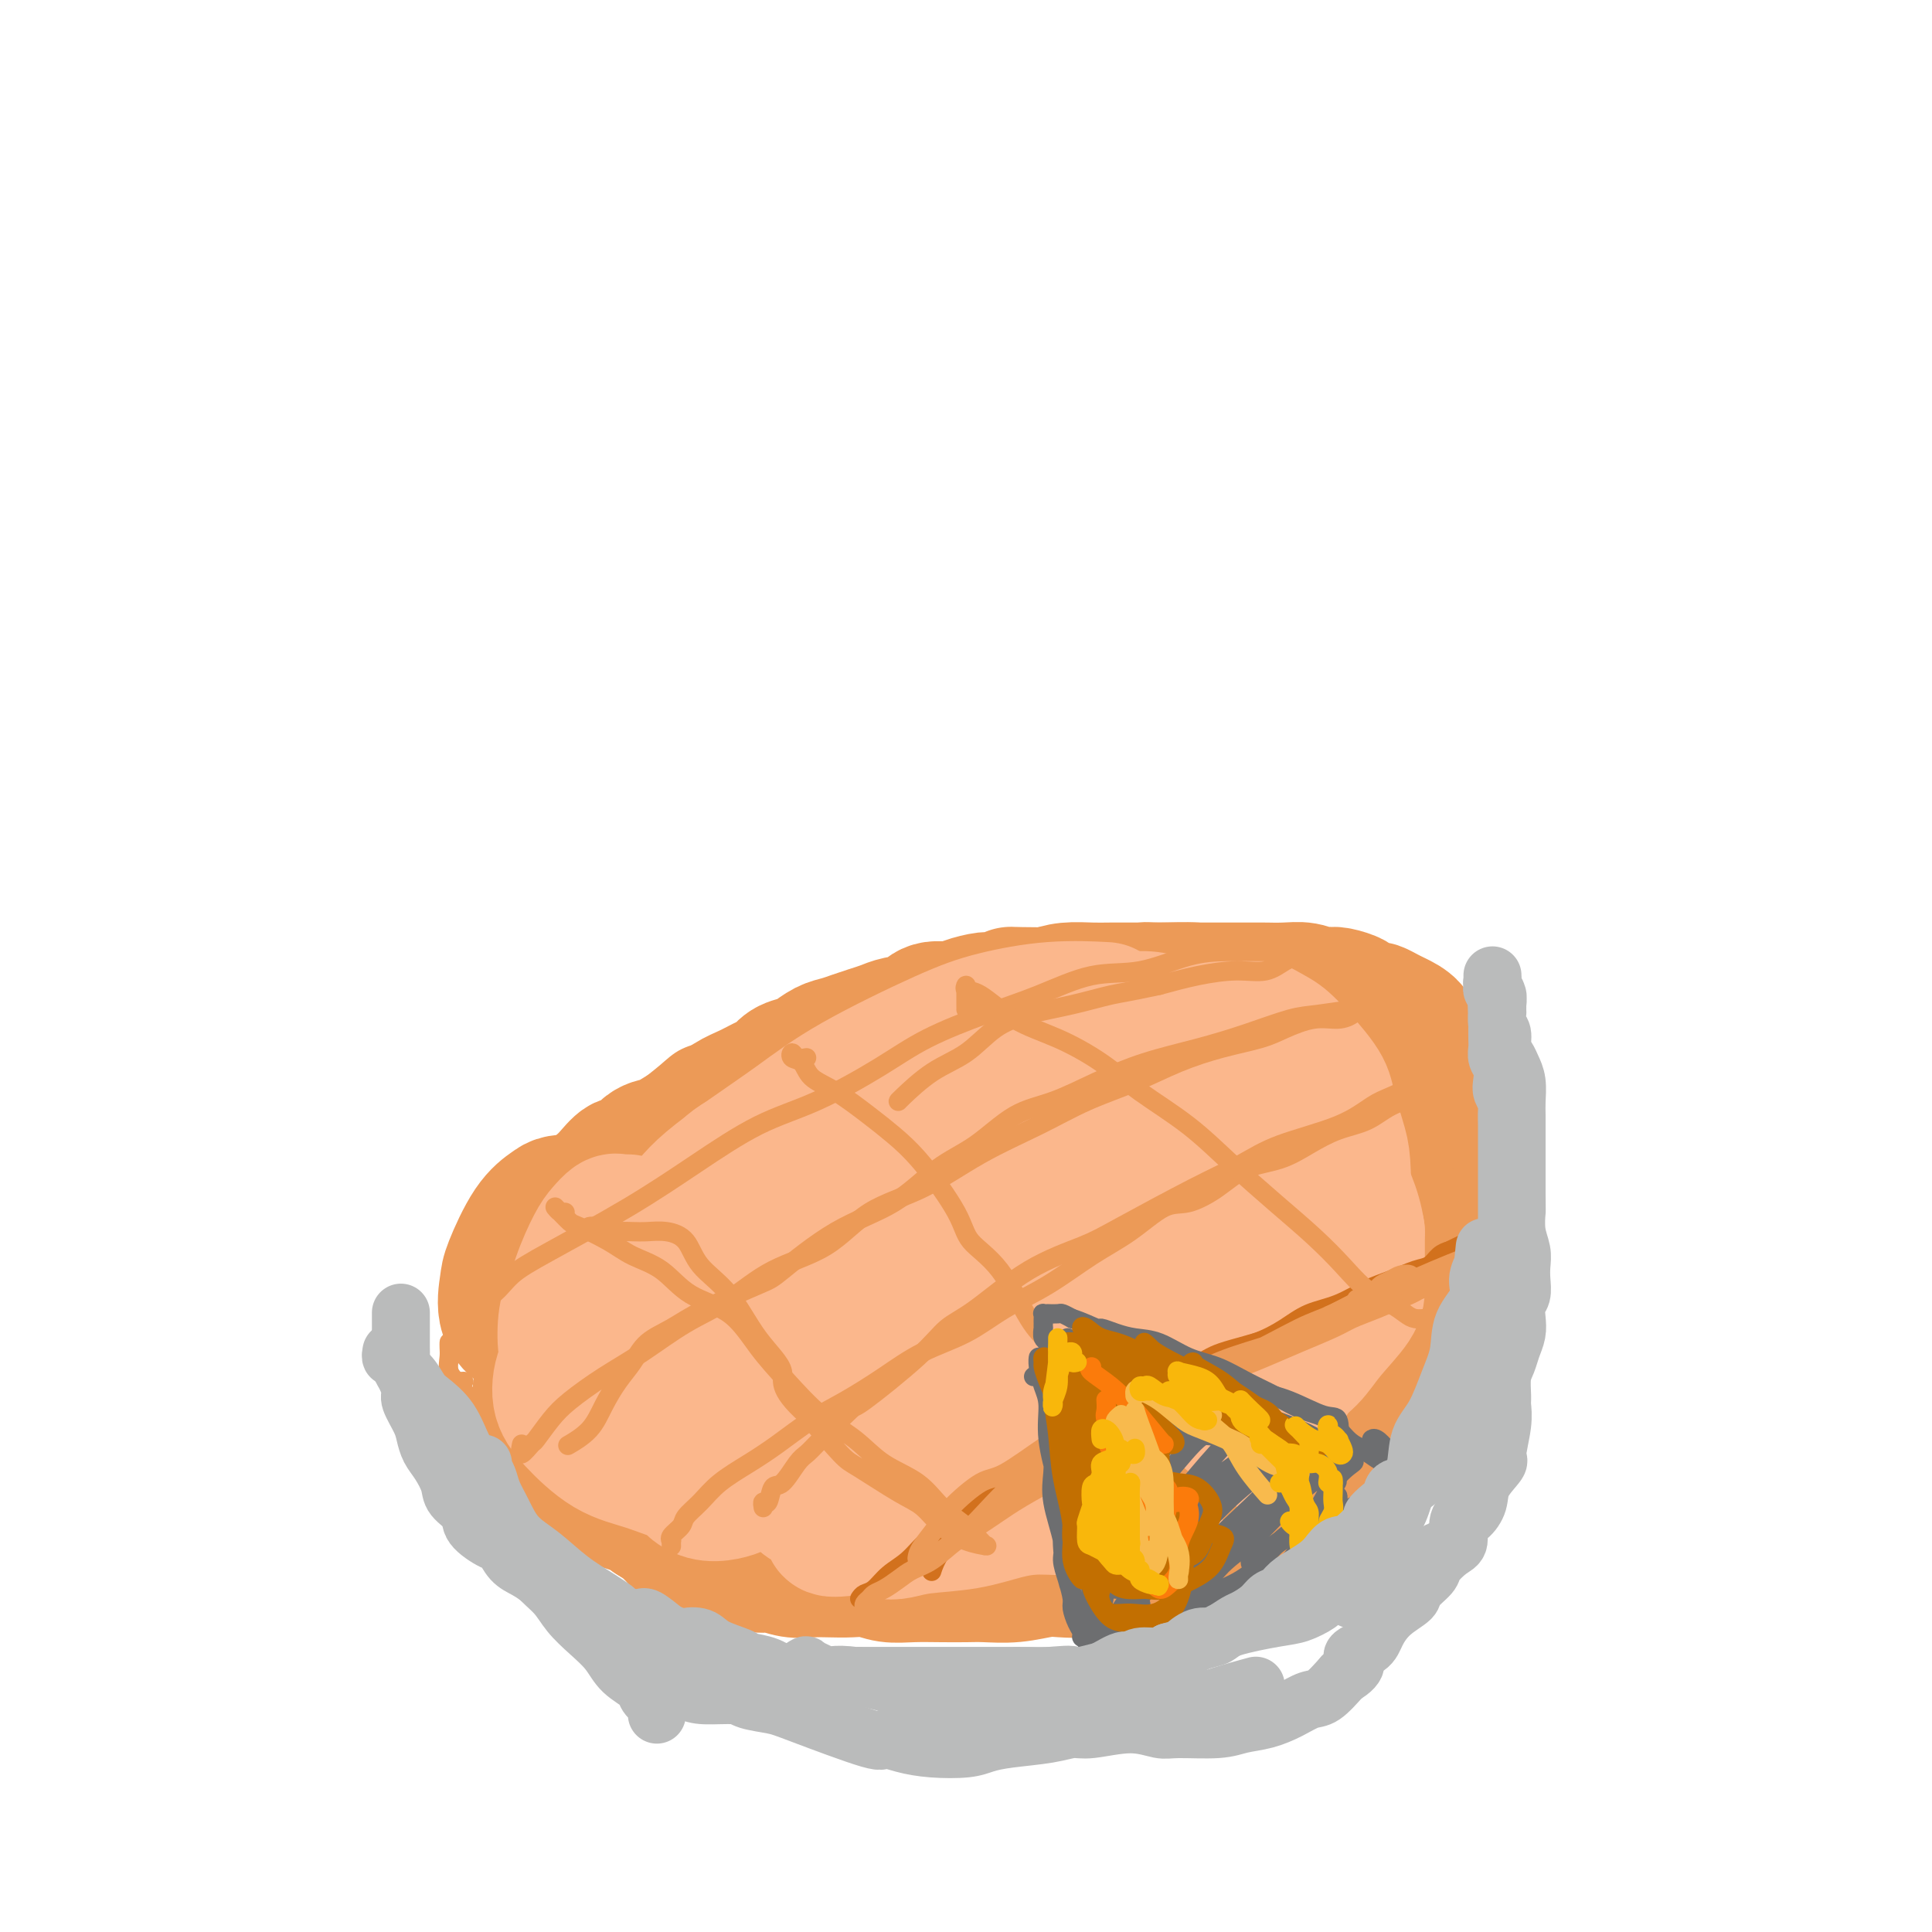 <svg viewBox='0 0 400 400' version='1.1' xmlns='http://www.w3.org/2000/svg' xmlns:xlink='http://www.w3.org/1999/xlink'><g fill='none' stroke='#EC9A57' stroke-width='4' stroke-linecap='round' stroke-linejoin='round'><path d='M96,286c-0.326,0.023 -0.653,0.047 -1,0c-0.347,-0.047 -0.716,-0.164 -1,0c-0.284,0.164 -0.483,0.610 0,1c0.483,0.390 1.650,0.725 3,3c1.350,2.275 2.884,6.491 5,11c2.116,4.509 4.815,9.312 7,13c2.185,3.688 3.858,6.262 5,8c1.142,1.738 1.755,2.639 2,3c0.245,0.361 0.123,0.180 0,0'/><path d='M93,278c0.003,-0.073 0.006,-0.146 0,0c-0.006,0.146 -0.022,0.509 0,1c0.022,0.491 0.083,1.108 0,2c-0.083,0.892 -0.310,2.059 0,3c0.310,0.941 1.158,1.655 3,4c1.842,2.345 4.680,6.319 7,9c2.320,2.681 4.122,4.068 7,6c2.878,1.932 6.832,4.410 12,8c5.168,3.590 11.550,8.292 16,11c4.450,2.708 6.967,3.421 10,5c3.033,1.579 6.581,4.022 8,5c1.419,0.978 0.710,0.489 0,0'/><path d='M108,307c-0.388,-0.153 -0.775,-0.306 -1,0c-0.225,0.306 -0.287,1.070 0,2c0.287,0.930 0.924,2.024 2,3c1.076,0.976 2.590,1.832 5,3c2.410,1.168 5.717,2.646 9,4c3.283,1.354 6.541,2.583 11,4c4.459,1.417 10.120,3.021 15,4c4.880,0.979 8.978,1.334 13,2c4.022,0.666 7.967,1.642 12,2c4.033,0.358 8.153,0.096 12,0c3.847,-0.096 7.420,-0.026 9,0c1.580,0.026 1.166,0.007 1,0c-0.166,-0.007 -0.083,-0.004 0,0'/><path d='M167,327c0.003,0.334 0.006,0.668 0,1c-0.006,0.332 -0.021,0.663 0,1c0.021,0.337 0.077,0.679 1,1c0.923,0.321 2.712,0.620 5,1c2.288,0.380 5.074,0.842 8,1c2.926,0.158 5.991,0.011 9,0c3.009,-0.011 5.963,0.113 9,0c3.037,-0.113 6.156,-0.465 9,-1c2.844,-0.535 5.414,-1.254 8,-2c2.586,-0.746 5.188,-1.520 8,-2c2.812,-0.480 5.834,-0.668 8,-1c2.166,-0.332 3.476,-0.809 4,-1c0.524,-0.191 0.262,-0.095 0,0'/><path d='M223,331c0.348,-0.003 0.697,-0.007 1,0c0.303,0.007 0.562,0.024 1,0c0.438,-0.024 1.056,-0.088 2,0c0.944,0.088 2.215,0.329 3,0c0.785,-0.329 1.083,-1.229 2,-2c0.917,-0.771 2.454,-1.414 4,-2c1.546,-0.586 3.103,-1.116 5,-2c1.897,-0.884 4.136,-2.123 6,-3c1.864,-0.877 3.355,-1.391 5,-2c1.645,-0.609 3.446,-1.313 5,-2c1.554,-0.687 2.861,-1.357 4,-2c1.139,-0.643 2.109,-1.258 3,-2c0.891,-0.742 1.703,-1.611 3,-3c1.297,-1.389 3.080,-3.297 4,-4c0.920,-0.703 0.977,-0.201 1,0c0.023,0.201 0.011,0.100 0,0'/><path d='M262,313c-0.089,0.549 -0.178,1.097 0,1c0.178,-0.097 0.623,-0.840 1,-1c0.377,-0.160 0.688,0.262 1,0c0.312,-0.262 0.627,-1.207 2,-2c1.373,-0.793 3.805,-1.433 5,-2c1.195,-0.567 1.153,-1.062 2,-2c0.847,-0.938 2.583,-2.321 4,-3c1.417,-0.679 2.515,-0.655 3,-1c0.485,-0.345 0.355,-1.057 1,-2c0.645,-0.943 2.063,-2.115 3,-3c0.937,-0.885 1.392,-1.482 2,-2c0.608,-0.518 1.371,-0.957 2,-2c0.629,-1.043 1.126,-2.691 2,-4c0.874,-1.309 2.126,-2.280 3,-3c0.874,-0.720 1.369,-1.189 2,-2c0.631,-0.811 1.399,-1.963 2,-3c0.601,-1.037 1.034,-1.957 2,-3c0.966,-1.043 2.465,-2.208 3,-3c0.535,-0.792 0.105,-1.210 0,-2c-0.105,-0.790 0.116,-1.951 1,-3c0.884,-1.049 2.433,-1.984 3,-3c0.567,-1.016 0.152,-2.113 0,-3c-0.152,-0.887 -0.041,-1.565 0,-3c0.041,-1.435 0.011,-3.626 0,-5c-0.011,-1.374 -0.003,-1.931 0,-3c0.003,-1.069 0.001,-2.649 0,-4c-0.001,-1.351 -0.000,-2.472 0,-4c0.000,-1.528 0.000,-3.461 0,-5c-0.000,-1.539 -0.000,-2.684 0,-4c0.000,-1.316 0.000,-2.805 0,-4c-0.000,-1.195 -0.000,-2.098 0,-3'/><path d='M306,230c-0.403,-6.364 -1.409,-3.274 -2,-3c-0.591,0.274 -0.767,-2.267 -1,-4c-0.233,-1.733 -0.522,-2.659 -1,-4c-0.478,-1.341 -1.145,-3.096 -2,-4c-0.855,-0.904 -1.898,-0.956 -3,-2c-1.102,-1.044 -2.262,-3.078 -3,-4c-0.738,-0.922 -1.055,-0.731 -2,-1c-0.945,-0.269 -2.518,-0.996 -4,-2c-1.482,-1.004 -2.874,-2.284 -4,-3c-1.126,-0.716 -1.987,-0.870 -3,-1c-1.013,-0.130 -2.178,-0.238 -4,-1c-1.822,-0.762 -4.300,-2.179 -6,-3c-1.700,-0.821 -2.621,-1.047 -4,-1c-1.379,0.047 -3.216,0.367 -5,0c-1.784,-0.367 -3.514,-1.420 -5,-2c-1.486,-0.580 -2.729,-0.688 -4,-1c-1.271,-0.312 -2.570,-0.828 -5,-1c-2.430,-0.172 -5.992,0.001 -8,0c-2.008,-0.001 -2.462,-0.175 -4,0c-1.538,0.175 -4.161,0.699 -7,1c-2.839,0.301 -5.892,0.379 -8,1c-2.108,0.621 -3.269,1.785 -5,2c-1.731,0.215 -4.033,-0.518 -7,0c-2.967,0.518 -6.599,2.288 -9,3c-2.401,0.712 -3.569,0.365 -5,1c-1.431,0.635 -3.123,2.253 -5,3c-1.877,0.747 -3.939,0.623 -6,1c-2.061,0.377 -4.119,1.256 -6,2c-1.881,0.744 -3.583,1.354 -6,2c-2.417,0.646 -5.548,1.327 -8,2c-2.452,0.673 -4.226,1.336 -6,2'/><path d='M158,213c-8.803,2.830 -5.312,1.905 -5,2c0.312,0.095 -2.556,1.212 -5,2c-2.444,0.788 -4.466,1.249 -6,2c-1.534,0.751 -2.581,1.792 -4,3c-1.419,1.208 -3.212,2.582 -5,4c-1.788,1.418 -3.572,2.881 -5,4c-1.428,1.119 -2.500,1.893 -4,3c-1.500,1.107 -3.428,2.546 -5,4c-1.572,1.454 -2.790,2.924 -4,4c-1.210,1.076 -2.413,1.757 -4,3c-1.587,1.243 -3.557,3.046 -5,4c-1.443,0.954 -2.358,1.059 -3,2c-0.642,0.941 -1.009,2.719 -2,4c-0.991,1.281 -2.605,2.064 -4,4c-1.395,1.936 -2.570,5.024 -3,7c-0.430,1.976 -0.116,2.840 0,5c0.116,2.160 0.033,5.617 0,7c-0.033,1.383 -0.017,0.691 0,0'/></g>
<g fill='none' stroke='#EC9A57' stroke-width='28' stroke-linecap='round' stroke-linejoin='round'><path d='M121,250c-0.391,0.110 -0.781,0.219 -1,0c-0.219,-0.219 -0.265,-0.767 -1,-1c-0.735,-0.233 -2.158,-0.151 -3,0c-0.842,0.151 -1.105,0.371 -2,1c-0.895,0.629 -2.424,1.667 -4,4c-1.576,2.333 -3.198,5.961 -4,8c-0.802,2.039 -0.784,2.490 -1,4c-0.216,1.510 -0.666,4.080 0,6c0.666,1.920 2.447,3.190 4,4c1.553,0.810 2.879,1.160 5,1c2.121,-0.160 5.039,-0.829 8,-2c2.961,-1.171 5.966,-2.845 8,-4c2.034,-1.155 3.097,-1.791 4,-3c0.903,-1.209 1.647,-2.991 2,-5c0.353,-2.009 0.315,-4.246 0,-5c-0.315,-0.754 -0.908,-0.024 -2,0c-1.092,0.024 -2.681,-0.658 -5,0c-2.319,0.658 -5.366,2.657 -7,4c-1.634,1.343 -1.855,2.031 -3,4c-1.145,1.969 -3.215,5.221 -4,8c-0.785,2.779 -0.286,5.086 0,7c0.286,1.914 0.358,3.437 1,4c0.642,0.563 1.853,0.167 4,0c2.147,-0.167 5.229,-0.103 8,-1c2.771,-0.897 5.229,-2.753 7,-4c1.771,-1.247 2.854,-1.886 4,-4c1.146,-2.114 2.354,-5.705 3,-8c0.646,-2.295 0.730,-3.296 0,-4c-0.730,-0.704 -2.273,-1.113 -4,-1c-1.727,0.113 -3.636,0.746 -6,2c-2.364,1.254 -5.182,3.127 -8,5'/><path d='M124,270c-3.672,1.525 -3.850,2.336 -5,4c-1.150,1.664 -3.270,4.179 -4,7c-0.730,2.821 -0.070,5.946 0,8c0.070,2.054 -0.451,3.037 1,4c1.451,0.963 4.873,1.905 8,2c3.127,0.095 5.961,-0.659 8,-1c2.039,-0.341 3.285,-0.271 5,-1c1.715,-0.729 3.900,-2.258 5,-4c1.100,-1.742 1.116,-3.698 1,-5c-0.116,-1.302 -0.365,-1.950 -1,-3c-0.635,-1.050 -1.655,-2.501 -3,-3c-1.345,-0.499 -3.013,-0.047 -5,0c-1.987,0.047 -4.291,-0.312 -6,0c-1.709,0.312 -2.823,1.297 -4,2c-1.177,0.703 -2.416,1.126 -3,2c-0.584,0.874 -0.512,2.199 0,3c0.512,0.801 1.464,1.077 3,2c1.536,0.923 3.656,2.493 6,3c2.344,0.507 4.914,-0.049 7,0c2.086,0.049 3.689,0.705 5,1c1.311,0.295 2.330,0.230 3,0c0.670,-0.230 0.992,-0.626 1,-1c0.008,-0.374 -0.297,-0.727 -1,-1c-0.703,-0.273 -1.805,-0.466 -3,-1c-1.195,-0.534 -2.485,-1.409 -4,-2c-1.515,-0.591 -3.257,-0.899 -5,-1c-1.743,-0.101 -3.486,0.003 -5,0c-1.514,-0.003 -2.797,-0.114 -4,0c-1.203,0.114 -2.324,0.454 -3,1c-0.676,0.546 -0.907,1.299 -1,2c-0.093,0.701 -0.046,1.351 0,2'/><path d='M120,290c-0.043,1.267 0.349,2.433 1,3c0.651,0.567 1.561,0.534 3,1c1.439,0.466 3.407,1.429 5,2c1.593,0.571 2.813,0.748 4,1c1.187,0.252 2.343,0.578 3,0c0.657,-0.578 0.816,-2.062 1,-3c0.184,-0.938 0.394,-1.331 0,-2c-0.394,-0.669 -1.393,-1.614 -2,-3c-0.607,-1.386 -0.824,-3.212 -2,-4c-1.176,-0.788 -3.313,-0.537 -5,-1c-1.687,-0.463 -2.924,-1.641 -4,-2c-1.076,-0.359 -1.991,0.099 -3,0c-1.009,-0.099 -2.112,-0.755 -3,-1c-0.888,-0.245 -1.563,-0.077 -2,0c-0.437,0.077 -0.638,0.065 -1,0c-0.362,-0.065 -0.885,-0.184 -1,0c-0.115,0.184 0.179,0.670 0,1c-0.179,0.330 -0.830,0.502 -1,1c-0.170,0.498 0.140,1.320 0,2c-0.140,0.680 -0.730,1.217 -1,2c-0.270,0.783 -0.220,1.813 0,3c0.220,1.187 0.612,2.530 1,4c0.388,1.470 0.774,3.067 1,4c0.226,0.933 0.294,1.204 1,2c0.706,0.796 2.051,2.119 3,3c0.949,0.881 1.503,1.320 2,2c0.497,0.680 0.937,1.599 2,2c1.063,0.401 2.749,0.283 4,1c1.251,0.717 2.068,2.270 3,3c0.932,0.730 1.981,0.637 3,1c1.019,0.363 2.010,1.181 3,2'/><path d='M135,314c3.207,2.058 2.725,1.704 3,2c0.275,0.296 1.307,1.241 2,2c0.693,0.759 1.046,1.332 2,2c0.954,0.668 2.509,1.432 4,2c1.491,0.568 2.919,0.941 4,1c1.081,0.059 1.814,-0.194 3,0c1.186,0.194 2.823,0.837 4,1c1.177,0.163 1.893,-0.152 3,0c1.107,0.152 2.606,0.772 4,1c1.394,0.228 2.682,0.065 4,0c1.318,-0.065 2.665,-0.031 4,0c1.335,0.031 2.660,0.061 4,0c1.340,-0.061 2.697,-0.212 4,0c1.303,0.212 2.552,0.789 4,1c1.448,0.211 3.095,0.058 5,0c1.905,-0.058 4.067,-0.019 6,0c1.933,0.019 3.635,0.019 5,0c1.365,-0.019 2.393,-0.057 4,0c1.607,0.057 3.794,0.208 6,0c2.206,-0.208 4.431,-0.777 6,-1c1.569,-0.223 2.481,-0.101 4,0c1.519,0.101 3.645,0.182 5,0c1.355,-0.182 1.940,-0.626 3,-1c1.060,-0.374 2.595,-0.678 4,-1c1.405,-0.322 2.681,-0.663 4,-1c1.319,-0.337 2.681,-0.671 4,-1c1.319,-0.329 2.594,-0.652 4,-1c1.406,-0.348 2.944,-0.722 4,-1c1.056,-0.278 1.630,-0.459 3,-1c1.370,-0.541 3.534,-1.440 5,-2c1.466,-0.560 2.233,-0.780 3,-1'/><path d='M259,315c6.244,-2.152 4.853,-2.532 5,-3c0.147,-0.468 1.830,-1.025 3,-2c1.170,-0.975 1.827,-2.367 3,-3c1.173,-0.633 2.862,-0.506 4,-1c1.138,-0.494 1.723,-1.607 2,-2c0.277,-0.393 0.244,-0.064 1,-1c0.756,-0.936 2.299,-3.138 3,-4c0.701,-0.862 0.559,-0.385 1,-1c0.441,-0.615 1.464,-2.322 2,-3c0.536,-0.678 0.585,-0.328 1,-1c0.415,-0.672 1.198,-2.367 2,-3c0.802,-0.633 1.625,-0.202 2,-1c0.375,-0.798 0.304,-2.823 1,-4c0.696,-1.177 2.161,-1.507 3,-2c0.839,-0.493 1.052,-1.149 1,-2c-0.052,-0.851 -0.369,-1.896 0,-3c0.369,-1.104 1.423,-2.266 2,-3c0.577,-0.734 0.675,-1.038 1,-2c0.325,-0.962 0.875,-2.581 1,-4c0.125,-1.419 -0.177,-2.637 0,-4c0.177,-1.363 0.832,-2.869 1,-4c0.168,-1.131 -0.151,-1.886 0,-3c0.151,-1.114 0.773,-2.587 1,-4c0.227,-1.413 0.061,-2.765 0,-4c-0.061,-1.235 -0.016,-2.354 0,-3c0.016,-0.646 0.004,-0.820 0,-2c-0.004,-1.180 -0.001,-3.366 0,-5c0.001,-1.634 0.000,-2.716 0,-4c-0.000,-1.284 -0.000,-2.769 0,-4c0.000,-1.231 0.000,-2.209 0,-3c-0.000,-0.791 -0.000,-1.396 0,-2'/><path d='M299,228c-0.159,-4.839 -0.558,-3.435 -1,-3c-0.442,0.435 -0.929,-0.099 -1,-1c-0.071,-0.901 0.272,-2.167 0,-3c-0.272,-0.833 -1.161,-1.231 -2,-2c-0.839,-0.769 -1.630,-1.909 -2,-3c-0.370,-1.091 -0.321,-2.134 -1,-3c-0.679,-0.866 -2.088,-1.556 -3,-2c-0.912,-0.444 -1.328,-0.644 -2,-1c-0.672,-0.356 -1.601,-0.870 -2,-1c-0.399,-0.130 -0.267,0.122 -1,0c-0.733,-0.122 -2.331,-0.620 -3,-1c-0.669,-0.380 -0.408,-0.641 -1,-1c-0.592,-0.359 -2.036,-0.814 -3,-1c-0.964,-0.186 -1.446,-0.102 -2,0c-0.554,0.102 -1.178,0.224 -2,0c-0.822,-0.224 -1.843,-0.792 -3,-1c-1.157,-0.208 -2.452,-0.056 -4,0c-1.548,0.056 -3.351,0.015 -4,0c-0.649,-0.015 -0.144,-0.004 -1,0c-0.856,0.004 -3.074,0.001 -4,0c-0.926,-0.001 -0.561,-0.000 -1,0c-0.439,0.000 -1.684,0.000 -3,0c-1.316,-0.000 -2.705,-0.000 -4,0c-1.295,0.000 -2.498,0.000 -4,0c-1.502,-0.000 -3.304,-0.001 -5,0c-1.696,0.001 -3.286,0.003 -5,0c-1.714,-0.003 -3.552,-0.011 -5,0c-1.448,0.011 -2.505,0.041 -4,0c-1.495,-0.041 -3.427,-0.155 -5,0c-1.573,0.155 -2.786,0.577 -4,1'/><path d='M217,206c-10.642,-0.064 -7.248,-0.223 -7,0c0.248,0.223 -2.650,0.828 -4,1c-1.350,0.172 -1.150,-0.091 -2,0c-0.850,0.091 -2.748,0.535 -4,1c-1.252,0.465 -1.857,0.951 -3,1c-1.143,0.049 -2.823,-0.338 -4,0c-1.177,0.338 -1.851,1.400 -3,2c-1.149,0.600 -2.772,0.738 -4,1c-1.228,0.262 -2.061,0.646 -3,1c-0.939,0.354 -1.985,0.676 -3,1c-1.015,0.324 -2.000,0.650 -3,1c-1.000,0.350 -2.015,0.723 -3,1c-0.985,0.277 -1.941,0.460 -3,1c-1.059,0.540 -2.221,1.439 -3,2c-0.779,0.561 -1.173,0.783 -2,1c-0.827,0.217 -2.086,0.427 -3,1c-0.914,0.573 -1.484,1.508 -2,2c-0.516,0.492 -0.978,0.539 -2,1c-1.022,0.461 -2.603,1.335 -4,2c-1.397,0.665 -2.610,1.120 -4,2c-1.390,0.880 -2.955,2.184 -4,3c-1.045,0.816 -1.568,1.145 -3,2c-1.432,0.855 -3.772,2.237 -5,3c-1.228,0.763 -1.344,0.908 -2,1c-0.656,0.092 -1.853,0.132 -3,1c-1.147,0.868 -2.244,2.564 -3,3c-0.756,0.436 -1.172,-0.389 -2,0c-0.828,0.389 -2.067,1.991 -3,3c-0.933,1.009 -1.559,1.426 -2,2c-0.441,0.574 -0.697,1.307 -1,2c-0.303,0.693 -0.651,1.347 -1,2'/><path d='M122,250c-2.308,1.978 -2.077,0.923 -2,1c0.077,0.077 0.001,1.288 0,2c-0.001,0.712 0.072,0.927 0,1c-0.072,0.073 -0.288,0.004 0,0c0.288,-0.004 1.079,0.058 2,0c0.921,-0.058 1.973,-0.234 4,-1c2.027,-0.766 5.030,-2.122 7,-3c1.970,-0.878 2.906,-1.279 4,-2c1.094,-0.721 2.347,-1.764 5,-3c2.653,-1.236 6.707,-2.667 9,-4c2.293,-1.333 2.826,-2.570 5,-4c2.174,-1.430 5.989,-3.054 9,-4c3.011,-0.946 5.218,-1.216 8,-2c2.782,-0.784 6.138,-2.084 9,-3c2.862,-0.916 5.230,-1.450 8,-2c2.770,-0.550 5.943,-1.117 9,-2c3.057,-0.883 5.999,-2.082 9,-3c3.001,-0.918 6.062,-1.555 9,-2c2.938,-0.445 5.755,-0.696 9,-1c3.245,-0.304 6.920,-0.659 10,-1c3.080,-0.341 5.565,-0.666 8,-1c2.435,-0.334 4.821,-0.675 7,-1c2.179,-0.325 4.151,-0.634 6,-1c1.849,-0.366 3.574,-0.789 5,-1c1.426,-0.211 2.554,-0.211 4,0c1.446,0.211 3.211,0.634 4,1c0.789,0.366 0.603,0.675 1,1c0.397,0.325 1.376,0.664 2,1c0.624,0.336 0.893,0.667 1,1c0.107,0.333 0.054,0.666 0,1'/><path d='M274,218c1.716,0.953 0.006,0.835 -1,1c-1.006,0.165 -1.307,0.611 -3,1c-1.693,0.389 -4.777,0.720 -7,1c-2.223,0.280 -3.585,0.509 -6,1c-2.415,0.491 -5.883,1.244 -10,2c-4.117,0.756 -8.884,1.516 -12,2c-3.116,0.484 -4.580,0.693 -9,2c-4.420,1.307 -11.794,3.714 -18,6c-6.206,2.286 -11.243,4.452 -15,6c-3.757,1.548 -6.233,2.480 -10,4c-3.767,1.520 -8.823,3.629 -14,6c-5.177,2.371 -10.473,5.005 -14,7c-3.527,1.995 -5.285,3.351 -7,5c-1.715,1.649 -3.387,3.592 -4,5c-0.613,1.408 -0.168,2.283 0,3c0.168,0.717 0.057,1.278 2,2c1.943,0.722 5.938,1.605 9,2c3.062,0.395 5.189,0.301 7,0c1.811,-0.301 3.304,-0.809 7,-2c3.696,-1.191 9.593,-3.066 14,-5c4.407,-1.934 7.323,-3.928 12,-6c4.677,-2.072 11.114,-4.222 19,-8c7.886,-3.778 17.222,-9.184 23,-12c5.778,-2.816 7.999,-3.041 11,-4c3.001,-0.959 6.783,-2.651 10,-4c3.217,-1.349 5.870,-2.356 8,-3c2.130,-0.644 3.736,-0.925 5,-1c1.264,-0.075 2.187,0.057 3,0c0.813,-0.057 1.518,-0.302 2,0c0.482,0.302 0.741,1.151 1,2'/><path d='M277,231c0.907,0.615 0.175,1.153 0,2c-0.175,0.847 0.208,2.003 0,3c-0.208,0.997 -1.008,1.836 -2,3c-0.992,1.164 -2.175,2.652 -4,4c-1.825,1.348 -4.293,2.557 -7,4c-2.707,1.443 -5.653,3.119 -9,5c-3.347,1.881 -7.096,3.966 -12,6c-4.904,2.034 -10.962,4.017 -17,6c-6.038,1.983 -12.057,3.968 -18,6c-5.943,2.032 -11.809,4.112 -17,6c-5.191,1.888 -9.707,3.585 -14,5c-4.293,1.415 -8.363,2.550 -12,4c-3.637,1.450 -6.841,3.217 -9,5c-2.159,1.783 -3.273,3.582 -4,5c-0.727,1.418 -1.067,2.453 0,3c1.067,0.547 3.540,0.604 6,1c2.460,0.396 4.907,1.129 8,1c3.093,-0.129 6.832,-1.121 11,-2c4.168,-0.879 8.766,-1.644 14,-3c5.234,-1.356 11.103,-3.303 17,-6c5.897,-2.697 11.821,-6.144 18,-9c6.179,-2.856 12.614,-5.122 19,-8c6.386,-2.878 12.722,-6.367 18,-9c5.278,-2.633 9.496,-4.411 13,-6c3.504,-1.589 6.293,-2.991 8,-4c1.707,-1.009 2.332,-1.626 3,-2c0.668,-0.374 1.378,-0.506 1,0c-0.378,0.506 -1.844,1.651 -3,3c-1.156,1.349 -2.004,2.902 -4,5c-1.996,2.098 -5.142,4.742 -8,7c-2.858,2.258 -5.429,4.129 -8,6'/><path d='M265,272c-4.828,4.394 -5.898,4.878 -8,6c-2.102,1.122 -5.236,2.883 -9,5c-3.764,2.117 -8.157,4.589 -12,7c-3.843,2.411 -7.136,4.762 -11,7c-3.864,2.238 -8.300,4.363 -12,6c-3.700,1.637 -6.663,2.784 -9,4c-2.337,1.216 -4.046,2.500 -5,3c-0.954,0.500 -1.153,0.218 -1,0c0.153,-0.218 0.658,-0.370 3,-1c2.342,-0.630 6.522,-1.738 11,-3c4.478,-1.262 9.255,-2.679 14,-4c4.745,-1.321 9.459,-2.548 15,-4c5.541,-1.452 11.908,-3.129 16,-4c4.092,-0.871 5.910,-0.935 7,-1c1.090,-0.065 1.453,-0.129 2,0c0.547,0.129 1.277,0.453 0,1c-1.277,0.547 -4.560,1.317 -8,3c-3.440,1.683 -7.038,4.280 -11,6c-3.962,1.720 -8.289,2.564 -12,4c-3.711,1.436 -6.807,3.463 -9,5c-2.193,1.537 -3.484,2.582 -4,3c-0.516,0.418 -0.258,0.209 0,0'/></g>
<g fill='none' stroke='#FBB78C' stroke-width='28' stroke-linecap='round' stroke-linejoin='round'><path d='M130,253c-0.326,-0.013 -0.653,-0.025 -1,0c-0.347,0.025 -0.715,0.089 -1,0c-0.285,-0.089 -0.486,-0.331 -1,0c-0.514,0.331 -1.339,1.235 -2,2c-0.661,0.765 -1.156,1.391 -2,3c-0.844,1.609 -2.035,4.203 -3,7c-0.965,2.797 -1.704,5.799 -2,7c-0.296,1.201 -0.148,0.600 0,0'/><path d='M132,257c-0.393,-0.750 -0.785,-1.500 -1,-2c-0.215,-0.500 -0.251,-0.749 -1,-1c-0.749,-0.251 -2.209,-0.502 -3,0c-0.791,0.502 -0.911,1.758 -1,3c-0.089,1.242 -0.147,2.469 0,5c0.147,2.531 0.498,6.367 1,9c0.502,2.633 1.154,4.065 2,6c0.846,1.935 1.887,4.374 3,7c1.113,2.626 2.300,5.438 3,7c0.700,1.562 0.914,1.875 1,2c0.086,0.125 0.043,0.063 0,0'/><path d='M129,266c-1.856,0.083 -3.712,0.166 -5,0c-1.288,-0.166 -2.009,-0.581 -3,0c-0.991,0.581 -2.254,2.157 -3,4c-0.746,1.843 -0.977,3.951 -1,6c-0.023,2.049 0.162,4.038 1,6c0.838,1.962 2.328,3.897 4,6c1.672,2.103 3.527,4.374 5,6c1.473,1.626 2.564,2.607 3,3c0.436,0.393 0.218,0.196 0,0'/><path d='M126,278c-1.703,0.123 -3.407,0.246 -5,1c-1.593,0.754 -3.077,2.140 -4,4c-0.923,1.860 -1.286,4.193 -1,6c0.286,1.807 1.220,3.087 3,5c1.780,1.913 4.405,4.460 7,6c2.595,1.540 5.160,2.073 8,3c2.840,0.927 5.956,2.248 9,3c3.044,0.752 6.015,0.937 8,1c1.985,0.063 2.983,0.006 4,0c1.017,-0.006 2.054,0.038 2,0c-0.054,-0.038 -1.199,-0.160 -2,0c-0.801,0.160 -1.259,0.600 -2,1c-0.741,0.400 -1.766,0.759 -3,1c-1.234,0.241 -2.676,0.365 -4,0c-1.324,-0.365 -2.529,-1.217 -3,-2c-0.471,-0.783 -0.208,-1.495 -1,-2c-0.792,-0.505 -2.639,-0.801 -4,-2c-1.361,-1.199 -2.237,-3.301 -3,-5c-0.763,-1.699 -1.413,-2.995 -2,-4c-0.587,-1.005 -1.111,-1.718 -2,-3c-0.889,-1.282 -2.142,-3.132 -3,-5c-0.858,-1.868 -1.319,-3.752 -2,-5c-0.681,-1.248 -1.581,-1.859 -2,-3c-0.419,-1.141 -0.359,-2.812 0,-4c0.359,-1.188 1.015,-1.895 2,-3c0.985,-1.105 2.299,-2.609 4,-4c1.701,-1.391 3.790,-2.668 6,-4c2.210,-1.332 4.541,-2.718 6,-4c1.459,-1.282 2.047,-2.461 4,-4c1.953,-1.539 5.272,-3.440 8,-5c2.728,-1.560 4.864,-2.780 7,-4'/><path d='M161,246c7.083,-5.011 6.290,-3.539 9,-4c2.710,-0.461 8.922,-2.855 12,-4c3.078,-1.145 3.022,-1.041 3,-1c-0.022,0.041 -0.011,0.021 0,0'/><path d='M140,255c-0.072,0.271 -0.145,0.543 0,0c0.145,-0.543 0.506,-1.899 1,-3c0.494,-1.101 1.121,-1.945 2,-3c0.879,-1.055 2.010,-2.320 4,-4c1.990,-1.680 4.837,-3.776 8,-6c3.163,-2.224 6.641,-4.575 10,-7c3.359,-2.425 6.600,-4.923 12,-8c5.400,-3.077 12.958,-6.733 18,-9c5.042,-2.267 7.568,-3.144 11,-4c3.432,-0.856 7.770,-1.692 12,-2c4.230,-0.308 8.351,-0.088 10,0c1.649,0.088 0.824,0.044 0,0'/><path d='M138,254c0.205,-0.169 0.409,-0.337 1,-1c0.591,-0.663 1.568,-1.819 3,-3c1.432,-1.181 3.319,-2.387 5,-4c1.681,-1.613 3.157,-3.633 5,-5c1.843,-1.367 4.053,-2.081 8,-4c3.947,-1.919 9.629,-5.042 13,-7c3.371,-1.958 4.429,-2.749 7,-4c2.571,-1.251 6.655,-2.962 11,-5c4.345,-2.038 8.951,-4.403 12,-6c3.049,-1.597 4.542,-2.424 7,-3c2.458,-0.576 5.882,-0.900 10,-1c4.118,-0.100 8.929,0.023 12,0c3.071,-0.023 4.400,-0.192 6,0c1.600,0.192 3.469,0.744 6,2c2.531,1.256 5.723,3.216 7,4c1.277,0.784 0.638,0.392 0,0'/><path d='M219,221c0.200,-0.311 0.400,-0.622 1,-1c0.600,-0.378 1.600,-0.822 2,-1c0.400,-0.178 0.200,-0.089 0,0'/><path d='M227,216c0.968,-0.251 1.936,-0.502 4,-1c2.064,-0.498 5.224,-1.242 8,-2c2.776,-0.758 5.167,-1.529 8,-2c2.833,-0.471 6.106,-0.643 9,0c2.894,0.643 5.409,2.101 7,3c1.591,0.899 2.258,1.240 4,3c1.742,1.760 4.559,4.938 6,7c1.441,2.062 1.507,3.007 2,5c0.493,1.993 1.412,5.033 2,7c0.588,1.967 0.843,2.860 1,5c0.157,2.140 0.216,5.525 0,8c-0.216,2.475 -0.705,4.039 -1,6c-0.295,1.961 -0.394,4.320 -1,7c-0.606,2.680 -1.719,5.680 -3,8c-1.281,2.320 -2.731,3.961 -4,5c-1.269,1.039 -2.358,1.477 -4,3c-1.642,1.523 -3.836,4.132 -6,6c-2.164,1.868 -4.296,2.995 -6,4c-1.704,1.005 -2.979,1.890 -5,3c-2.021,1.110 -4.789,2.447 -7,3c-2.211,0.553 -3.865,0.324 -6,1c-2.135,0.676 -4.749,2.257 -7,3c-2.251,0.743 -4.138,0.647 -6,1c-1.862,0.353 -3.700,1.153 -6,2c-2.300,0.847 -5.061,1.739 -7,2c-1.939,0.261 -3.056,-0.111 -5,0c-1.944,0.111 -4.714,0.704 -7,1c-2.286,0.296 -4.087,0.296 -6,0c-1.913,-0.296 -3.938,-0.887 -6,-1c-2.062,-0.113 -4.161,0.254 -6,0c-1.839,-0.254 -3.420,-1.127 -5,-2'/><path d='M174,301c-6.864,-0.977 -6.525,-2.419 -7,-3c-0.475,-0.581 -1.763,-0.299 -3,-1c-1.237,-0.701 -2.423,-2.384 -4,-3c-1.577,-0.616 -3.546,-0.164 -5,0c-1.454,0.164 -2.392,0.039 -3,0c-0.608,-0.039 -0.884,0.009 -1,0c-0.116,-0.009 -0.070,-0.074 0,0c0.070,0.074 0.165,0.289 1,1c0.835,0.711 2.412,1.919 4,3c1.588,1.081 3.188,2.034 5,3c1.812,0.966 3.837,1.944 6,3c2.163,1.056 4.462,2.191 7,3c2.538,0.809 5.313,1.291 8,2c2.687,0.709 5.287,1.644 8,2c2.713,0.356 5.538,0.132 8,0c2.462,-0.132 4.560,-0.174 7,0c2.440,0.174 5.223,0.563 8,0c2.777,-0.563 5.548,-2.078 8,-3c2.452,-0.922 4.585,-1.250 7,-2c2.415,-0.750 5.114,-1.922 8,-3c2.886,-1.078 5.961,-2.063 8,-3c2.039,-0.937 3.042,-1.828 5,-3c1.958,-1.172 4.871,-2.625 7,-4c2.129,-1.375 3.474,-2.671 5,-4c1.526,-1.329 3.232,-2.689 5,-4c1.768,-1.311 3.598,-2.572 5,-4c1.402,-1.428 2.376,-3.024 4,-5c1.624,-1.976 3.899,-4.334 5,-6c1.101,-1.666 1.027,-2.641 1,-4c-0.027,-1.359 -0.008,-3.103 0,-5c0.008,-1.897 0.004,-3.949 0,-6'/><path d='M281,255c-0.656,-4.690 -2.795,-8.913 -4,-11c-1.205,-2.087 -1.475,-2.036 -2,-3c-0.525,-0.964 -1.304,-2.942 -2,-5c-0.696,-2.058 -1.309,-4.194 -2,-6c-0.691,-1.806 -1.461,-3.281 -2,-4c-0.539,-0.719 -0.846,-0.682 -1,-1c-0.154,-0.318 -0.154,-0.990 0,-1c0.154,-0.010 0.461,0.644 1,1c0.539,0.356 1.311,0.414 2,1c0.689,0.586 1.294,1.700 2,3c0.706,1.300 1.511,2.787 2,4c0.489,1.213 0.662,2.153 1,4c0.338,1.847 0.842,4.602 1,7c0.158,2.398 -0.028,4.441 0,7c0.028,2.559 0.272,5.635 0,9c-0.272,3.365 -1.058,7.021 -2,10c-0.942,2.979 -2.040,5.283 -3,7c-0.960,1.717 -1.782,2.847 -3,5c-1.218,2.153 -2.833,5.328 -5,8c-2.167,2.672 -4.888,4.839 -7,7c-2.112,2.161 -3.616,4.316 -6,6c-2.384,1.684 -5.646,2.898 -9,4c-3.354,1.102 -6.798,2.092 -10,3c-3.202,0.908 -6.162,1.735 -9,2c-2.838,0.265 -5.554,-0.030 -8,0c-2.446,0.030 -4.621,0.387 -7,1c-2.379,0.613 -4.961,1.482 -8,2c-3.039,0.518 -6.536,0.685 -9,1c-2.464,0.315 -3.894,0.777 -5,1c-1.106,0.223 -1.887,0.207 -3,0c-1.113,-0.207 -2.556,-0.603 -4,-1'/><path d='M179,316c-10.750,1.344 -6.126,0.203 -5,-1c1.126,-1.203 -1.245,-2.467 -3,-3c-1.755,-0.533 -2.893,-0.336 -4,-1c-1.107,-0.664 -2.184,-2.189 -3,-3c-0.816,-0.811 -1.371,-0.908 -2,-1c-0.629,-0.092 -1.332,-0.180 -2,-1c-0.668,-0.820 -1.302,-2.373 -2,-3c-0.698,-0.627 -1.459,-0.327 -2,-1c-0.541,-0.673 -0.863,-2.319 -1,-3c-0.137,-0.681 -0.091,-0.398 0,-1c0.091,-0.602 0.226,-2.091 0,-3c-0.226,-0.909 -0.814,-1.240 0,-2c0.814,-0.760 3.029,-1.949 5,-3c1.971,-1.051 3.697,-1.964 8,-4c4.303,-2.036 11.182,-5.195 15,-7c3.818,-1.805 4.574,-2.255 12,-5c7.426,-2.745 21.522,-7.785 28,-10c6.478,-2.215 5.337,-1.605 8,-3c2.663,-1.395 9.131,-4.796 13,-7c3.869,-2.204 5.139,-3.213 6,-4c0.861,-0.787 1.313,-1.353 1,-2c-0.313,-0.647 -1.392,-1.376 -4,-1c-2.608,0.376 -6.743,1.855 -10,3c-3.257,1.145 -5.634,1.955 -9,3c-3.366,1.045 -7.722,2.324 -13,6c-5.278,3.676 -11.478,9.747 -15,13c-3.522,3.253 -4.366,3.687 -4,6c0.366,2.313 1.944,6.507 4,8c2.056,1.493 4.592,0.287 8,0c3.408,-0.287 7.688,0.347 13,-1c5.312,-1.347 11.656,-4.673 18,-8'/><path d='M239,277c4.779,-3.084 7.726,-6.793 10,-10c2.274,-3.207 3.876,-5.911 5,-10c1.124,-4.089 1.770,-9.562 1,-13c-0.770,-3.438 -2.957,-4.842 -7,-6c-4.043,-1.158 -9.943,-2.069 -16,-1c-6.057,1.069 -12.270,4.117 -19,7c-6.730,2.883 -13.978,5.601 -21,10c-7.022,4.399 -13.818,10.478 -17,14c-3.182,3.522 -2.749,4.487 -2,6c0.749,1.513 1.815,3.575 4,5c2.185,1.425 5.489,2.214 10,2c4.511,-0.214 10.230,-1.431 16,-3c5.770,-1.569 11.593,-3.491 17,-6c5.407,-2.509 10.398,-5.604 14,-9c3.602,-3.396 5.815,-7.092 6,-10c0.185,-2.908 -1.657,-5.028 -4,-7c-2.343,-1.972 -5.188,-3.794 -15,-2c-9.812,1.794 -26.591,7.206 -35,10c-8.409,2.794 -8.449,2.972 -13,5c-4.551,2.028 -13.612,5.908 -18,9c-4.388,3.092 -4.104,5.397 -3,7c1.104,1.603 3.026,2.503 10,3c6.974,0.497 19.000,0.591 27,0c8.000,-0.591 11.976,-1.868 19,-4c7.024,-2.132 17.098,-5.119 24,-8c6.902,-2.881 10.632,-5.656 12,-9c1.368,-3.344 0.375,-7.258 -3,-10c-3.375,-2.742 -9.131,-4.312 -16,-5c-6.869,-0.688 -14.849,-0.493 -23,1c-8.151,1.493 -16.472,4.284 -23,7c-6.528,2.716 -11.264,5.358 -16,8'/><path d='M163,258c-7.235,3.501 -5.822,4.755 -3,6c2.822,1.245 7.053,2.481 11,3c3.947,0.519 7.610,0.323 14,-1c6.390,-1.323 15.508,-3.771 26,-8c10.492,-4.229 22.360,-10.237 28,-14c5.640,-3.763 5.053,-5.280 4,-7c-1.053,-1.720 -2.573,-3.644 -7,-5c-4.427,-1.356 -11.763,-2.146 -20,-2c-8.237,0.146 -17.377,1.227 -26,3c-8.623,1.773 -16.729,4.237 -23,7c-6.271,2.763 -10.707,5.826 -12,9c-1.293,3.174 0.558,6.460 3,8c2.442,1.540 5.476,1.334 11,1c5.524,-0.334 13.539,-0.797 23,-3c9.461,-2.203 20.368,-6.145 27,-9c6.632,-2.855 8.988,-4.621 10,-7c1.012,-2.379 0.678,-5.371 -1,-7c-1.678,-1.629 -4.701,-1.895 -8,-2c-3.299,-0.105 -6.874,-0.049 -11,1c-4.126,1.049 -8.803,3.090 -15,7c-6.197,3.910 -13.913,9.689 -17,12c-3.087,2.311 -1.543,1.156 0,0'/></g>
<g fill='none' stroke='#D2711D' stroke-width='4' stroke-linecap='round' stroke-linejoin='round'><path d='M178,331c0.262,-0.384 0.523,-0.767 1,-1c0.477,-0.233 1.169,-0.315 2,-1c0.831,-0.685 1.799,-1.973 3,-3c1.201,-1.027 2.634,-1.793 4,-3c1.366,-1.207 2.663,-2.854 4,-4c1.337,-1.146 2.712,-1.792 4,-3c1.288,-1.208 2.489,-2.976 4,-4c1.511,-1.024 3.333,-1.302 5,-2c1.667,-0.698 3.180,-1.817 5,-3c1.820,-1.183 3.948,-2.429 6,-4c2.052,-1.571 4.030,-3.467 6,-5c1.970,-1.533 3.933,-2.703 6,-4c2.067,-1.297 4.240,-2.720 7,-4c2.760,-1.280 6.109,-2.416 9,-4c2.891,-1.584 5.324,-3.617 8,-5c2.676,-1.383 5.593,-2.118 8,-3c2.407,-0.882 4.302,-1.913 6,-3c1.698,-1.087 3.200,-2.232 5,-3c1.800,-0.768 3.900,-1.160 6,-2c2.100,-0.840 4.200,-2.126 6,-3c1.800,-0.874 3.298,-1.334 5,-2c1.702,-0.666 3.607,-1.537 5,-2c1.393,-0.463 2.272,-0.516 3,-1c0.728,-0.484 1.303,-1.398 2,-2c0.697,-0.602 1.517,-0.893 2,-1c0.483,-0.107 0.630,-0.029 1,0c0.370,0.029 0.963,0.008 1,0c0.037,-0.008 -0.481,-0.004 -1,0'/><path d='M301,259c11.141,-5.512 2.492,-1.793 -1,0c-3.492,1.793 -1.827,1.660 -2,2c-0.173,0.340 -2.185,1.154 -4,2c-1.815,0.846 -3.435,1.724 -6,3c-2.565,1.276 -6.077,2.950 -8,4c-1.923,1.050 -2.258,1.476 -4,2c-1.742,0.524 -4.890,1.147 -7,2c-2.110,0.853 -3.180,1.937 -6,3c-2.820,1.063 -7.390,2.104 -10,3c-2.610,0.896 -3.261,1.648 -6,3c-2.739,1.352 -7.565,3.305 -11,5c-3.435,1.695 -5.478,3.130 -7,4c-1.522,0.870 -2.525,1.173 -4,2c-1.475,0.827 -3.424,2.179 -5,4c-1.576,1.821 -2.779,4.112 -4,5c-1.221,0.888 -2.459,0.372 -4,1c-1.541,0.628 -3.383,2.400 -5,4c-1.617,1.600 -3.008,3.028 -4,4c-0.992,0.972 -1.586,1.487 -3,3c-1.414,1.513 -3.650,4.023 -5,6c-1.350,1.977 -1.814,3.422 -2,4c-0.186,0.578 -0.093,0.289 0,0'/></g>
<g fill='none' stroke='#EC9A57' stroke-width='4' stroke-linecap='round' stroke-linejoin='round'><path d='M179,333c-0.094,-0.335 -0.188,-0.670 0,-1c0.188,-0.330 0.657,-0.655 1,-1c0.343,-0.345 0.558,-0.710 1,-1c0.442,-0.290 1.109,-0.506 2,-1c0.891,-0.494 2.004,-1.265 3,-2c0.996,-0.735 1.874,-1.435 3,-2c1.126,-0.565 2.501,-0.997 4,-2c1.499,-1.003 3.122,-2.577 5,-4c1.878,-1.423 4.010,-2.694 6,-4c1.990,-1.306 3.839,-2.645 6,-4c2.161,-1.355 4.636,-2.725 7,-4c2.364,-1.275 4.618,-2.455 7,-4c2.382,-1.545 4.892,-3.453 7,-5c2.108,-1.547 3.814,-2.731 6,-4c2.186,-1.269 4.851,-2.622 7,-4c2.149,-1.378 3.783,-2.782 6,-4c2.217,-1.218 5.019,-2.252 7,-3c1.981,-0.748 3.142,-1.210 5,-2c1.858,-0.790 4.414,-1.907 7,-3c2.586,-1.093 5.202,-2.163 7,-3c1.798,-0.837 2.780,-1.443 4,-2c1.220,-0.557 2.679,-1.065 5,-2c2.321,-0.935 5.503,-2.297 7,-3c1.497,-0.703 1.308,-0.748 2,-1c0.692,-0.252 2.263,-0.712 3,-1c0.737,-0.288 0.639,-0.403 1,-1c0.361,-0.597 1.179,-1.675 2,-2c0.821,-0.325 1.644,0.105 2,0c0.356,-0.105 0.245,-0.744 0,-1c-0.245,-0.256 -0.622,-0.128 -1,0'/><path d='M301,262c7.341,-3.651 0.192,-0.780 -4,1c-4.192,1.780 -5.429,2.469 -7,3c-1.571,0.531 -3.477,0.906 -6,2c-2.523,1.094 -5.665,2.908 -8,4c-2.335,1.092 -3.864,1.463 -7,3c-3.136,1.537 -7.878,4.239 -12,6c-4.122,1.761 -7.625,2.581 -11,4c-3.375,1.419 -6.623,3.438 -10,5c-3.377,1.562 -6.883,2.669 -10,4c-3.117,1.331 -5.845,2.886 -9,5c-3.155,2.114 -6.737,4.786 -9,6c-2.263,1.214 -3.209,0.969 -5,2c-1.791,1.031 -4.428,3.338 -6,5c-1.572,1.662 -2.078,2.680 -3,4c-0.922,1.320 -2.259,2.943 -3,4c-0.741,1.057 -0.885,1.547 -1,2c-0.115,0.453 -0.200,0.869 0,1c0.200,0.131 0.687,-0.023 1,0c0.313,0.023 0.453,0.224 1,0c0.547,-0.224 1.501,-0.874 3,-2c1.499,-1.126 3.543,-2.730 5,-4c1.457,-1.270 2.326,-2.207 4,-4c1.674,-1.793 4.154,-4.443 6,-6c1.846,-1.557 3.058,-2.020 6,-4c2.942,-1.980 7.615,-5.478 12,-8c4.385,-2.522 8.481,-4.070 12,-6c3.519,-1.930 6.462,-4.244 10,-6c3.538,-1.756 7.670,-2.955 11,-4c3.330,-1.045 5.858,-1.935 8,-3c2.142,-1.065 3.898,-2.304 5,-3c1.102,-0.696 1.551,-0.848 2,-1'/><path d='M276,272c8.467,-4.190 5.634,-3.164 5,-3c-0.634,0.164 0.932,-0.534 2,-1c1.068,-0.466 1.639,-0.700 2,-1c0.361,-0.300 0.512,-0.665 1,-1c0.488,-0.335 1.313,-0.638 2,-1c0.687,-0.362 1.235,-0.782 2,-1c0.765,-0.218 1.745,-0.233 2,0c0.255,0.233 -0.216,0.714 -1,1c-0.784,0.286 -1.880,0.376 -3,1c-1.120,0.624 -2.263,1.784 -4,3c-1.737,1.216 -4.068,2.490 -5,3c-0.932,0.510 -0.466,0.255 0,0'/><path d='M139,320c0.004,0.118 0.008,0.236 0,0c-0.008,-0.236 -0.029,-0.825 0,-1c0.029,-0.175 0.107,0.064 0,0c-0.107,-0.064 -0.401,-0.432 0,-1c0.401,-0.568 1.495,-1.338 2,-2c0.505,-0.662 0.422,-1.218 1,-2c0.578,-0.782 1.818,-1.791 3,-3c1.182,-1.209 2.305,-2.619 4,-4c1.695,-1.381 3.963,-2.735 6,-4c2.037,-1.265 3.843,-2.442 6,-4c2.157,-1.558 4.665,-3.496 7,-5c2.335,-1.504 4.498,-2.572 7,-4c2.502,-1.428 5.345,-3.216 8,-5c2.655,-1.784 5.124,-3.565 8,-5c2.876,-1.435 6.160,-2.524 9,-4c2.840,-1.476 5.235,-3.338 8,-5c2.765,-1.662 5.900,-3.123 9,-5c3.100,-1.877 6.166,-4.171 9,-6c2.834,-1.829 5.438,-3.194 8,-5c2.562,-1.806 5.083,-4.055 7,-5c1.917,-0.945 3.232,-0.588 5,-1c1.768,-0.412 3.990,-1.595 6,-3c2.010,-1.405 3.807,-3.033 6,-4c2.193,-0.967 4.780,-1.274 7,-2c2.220,-0.726 4.072,-1.871 6,-3c1.928,-1.129 3.931,-2.242 6,-3c2.069,-0.758 4.204,-1.162 6,-2c1.796,-0.838 3.253,-2.110 5,-3c1.747,-0.890 3.785,-1.397 5,-2c1.215,-0.603 1.608,-1.301 2,-2'/><path d='M295,225c8.809,-3.868 3.832,-1.038 2,0c-1.832,1.038 -0.517,0.285 0,0c0.517,-0.285 0.237,-0.100 0,0c-0.237,0.100 -0.429,0.116 -1,0c-0.571,-0.116 -1.519,-0.363 -3,0c-1.481,0.363 -3.495,1.335 -5,2c-1.505,0.665 -2.501,1.023 -4,2c-1.499,0.977 -3.503,2.572 -7,4c-3.497,1.428 -8.488,2.688 -12,4c-3.512,1.312 -5.543,2.675 -8,4c-2.457,1.325 -5.338,2.613 -10,5c-4.662,2.387 -11.103,5.873 -15,8c-3.897,2.127 -5.248,2.895 -8,4c-2.752,1.105 -6.903,2.546 -11,5c-4.097,2.454 -8.140,5.920 -11,8c-2.860,2.080 -4.538,2.773 -6,4c-1.462,1.227 -2.710,2.987 -6,6c-3.290,3.013 -8.624,7.280 -11,9c-2.376,1.720 -1.795,0.892 -3,2c-1.205,1.108 -4.196,4.150 -6,6c-1.804,1.850 -2.419,2.507 -3,3c-0.581,0.493 -1.126,0.821 -2,2c-0.874,1.179 -2.077,3.209 -3,4c-0.923,0.791 -1.568,0.342 -2,1c-0.432,0.658 -0.652,2.424 -1,3c-0.348,0.576 -0.824,-0.037 -1,0c-0.176,0.037 -0.050,0.725 0,1c0.050,0.275 0.025,0.138 0,0'/><path d='M108,299c-0.215,1.068 -0.430,2.135 0,2c0.430,-0.135 1.505,-1.473 2,-2c0.495,-0.527 0.411,-0.242 1,-1c0.589,-0.758 1.851,-2.558 3,-4c1.149,-1.442 2.184,-2.526 4,-4c1.816,-1.474 4.413,-3.339 7,-5c2.587,-1.661 5.165,-3.120 8,-5c2.835,-1.880 5.926,-4.183 9,-6c3.074,-1.817 6.130,-3.147 9,-5c2.870,-1.853 5.553,-4.227 9,-6c3.447,-1.773 7.657,-2.945 11,-5c3.343,-2.055 5.818,-4.993 9,-7c3.182,-2.007 7.072,-3.082 11,-5c3.928,-1.918 7.895,-4.680 12,-7c4.105,-2.320 8.349,-4.197 12,-6c3.651,-1.803 6.710,-3.533 10,-5c3.290,-1.467 6.811,-2.672 10,-4c3.189,-1.328 6.046,-2.780 9,-4c2.954,-1.220 6.005,-2.207 9,-3c2.995,-0.793 5.933,-1.392 8,-2c2.067,-0.608 3.262,-1.224 5,-2c1.738,-0.776 4.018,-1.710 6,-2c1.982,-0.290 3.666,0.066 5,0c1.334,-0.066 2.316,-0.554 3,-1c0.684,-0.446 1.069,-0.851 2,-1c0.931,-0.149 2.409,-0.043 3,0c0.591,0.043 0.296,0.021 0,0'/><path d='M285,209c6.473,-1.687 2.157,-0.405 0,0c-2.157,0.405 -2.154,-0.068 -4,0c-1.846,0.068 -5.540,0.678 -8,1c-2.460,0.322 -3.687,0.357 -6,1c-2.313,0.643 -5.712,1.895 -9,3c-3.288,1.105 -6.467,2.064 -10,3c-3.533,0.936 -7.422,1.850 -11,3c-3.578,1.150 -6.845,2.538 -10,4c-3.155,1.462 -6.197,2.999 -9,4c-2.803,1.001 -5.367,1.467 -8,3c-2.633,1.533 -5.336,4.134 -8,6c-2.664,1.866 -5.290,2.997 -8,5c-2.710,2.003 -5.504,4.878 -9,7c-3.496,2.122 -7.694,3.492 -12,6c-4.306,2.508 -8.722,6.155 -11,8c-2.278,1.845 -2.419,1.890 -5,3c-2.581,1.110 -7.600,3.286 -11,5c-3.400,1.714 -5.179,2.968 -7,4c-1.821,1.032 -3.682,1.844 -5,3c-1.318,1.156 -2.091,2.657 -3,4c-0.909,1.343 -1.954,2.528 -3,4c-1.046,1.472 -2.095,3.230 -3,5c-0.905,1.770 -1.667,3.554 -3,5c-1.333,1.446 -3.238,2.556 -4,3c-0.762,0.444 -0.381,0.222 0,0'/><path d='M97,273c-0.015,-0.231 -0.029,-0.462 0,-1c0.029,-0.538 0.102,-1.383 1,-2c0.898,-0.617 2.622,-1.008 4,-2c1.378,-0.992 2.412,-2.586 4,-4c1.588,-1.414 3.730,-2.647 8,-5c4.270,-2.353 10.667,-5.825 16,-9c5.333,-3.175 9.603,-6.053 14,-9c4.397,-2.947 8.920,-5.965 13,-8c4.080,-2.035 7.717,-3.089 12,-5c4.283,-1.911 9.212,-4.681 13,-7c3.788,-2.319 6.434,-4.188 10,-6c3.566,-1.812 8.051,-3.568 12,-5c3.949,-1.432 7.362,-2.541 11,-4c3.638,-1.459 7.502,-3.266 11,-4c3.498,-0.734 6.631,-0.393 10,-1c3.369,-0.607 6.975,-2.163 10,-3c3.025,-0.837 5.468,-0.956 8,-1c2.532,-0.044 5.151,-0.011 7,0c1.849,0.011 2.926,0.002 4,0c1.074,-0.002 2.146,0.003 3,0c0.854,-0.003 1.492,-0.015 2,0c0.508,0.015 0.888,0.058 1,0c0.112,-0.058 -0.044,-0.218 0,0c0.044,0.218 0.286,0.814 0,1c-0.286,0.186 -1.102,-0.039 -2,0c-0.898,0.039 -1.879,0.342 -3,1c-1.121,0.658 -2.383,1.671 -4,2c-1.617,0.329 -3.589,-0.027 -6,0c-2.411,0.027 -5.260,0.436 -8,1c-2.740,0.564 -5.370,1.282 -8,2'/><path d='M240,204c-6.696,1.439 -7.937,1.536 -10,2c-2.063,0.464 -4.948,1.294 -8,2c-3.052,0.706 -6.272,1.289 -9,2c-2.728,0.711 -4.966,1.549 -7,3c-2.034,1.451 -3.866,3.513 -6,5c-2.134,1.487 -4.572,2.399 -7,4c-2.428,1.601 -4.846,3.893 -6,5c-1.154,1.107 -1.044,1.031 -1,1c0.044,-0.031 0.022,-0.015 0,0'/><path d='M117,251c-0.308,0.114 -0.617,0.229 -1,0c-0.383,-0.229 -0.842,-0.800 -1,-1c-0.158,-0.200 -0.015,-0.028 0,0c0.015,0.028 -0.096,-0.089 0,0c0.096,0.089 0.400,0.383 1,1c0.600,0.617 1.496,1.556 2,2c0.504,0.444 0.616,0.394 2,1c1.384,0.606 4.038,1.867 6,3c1.962,1.133 3.230,2.139 5,3c1.770,0.861 4.043,1.578 6,3c1.957,1.422 3.599,3.548 6,5c2.401,1.452 5.562,2.228 8,4c2.438,1.772 4.155,4.540 6,7c1.845,2.460 3.820,4.614 6,7c2.180,2.386 4.567,5.005 7,7c2.433,1.995 4.913,3.366 7,5c2.087,1.634 3.781,3.530 6,5c2.219,1.470 4.963,2.513 7,4c2.037,1.487 3.368,3.418 5,5c1.632,1.582 3.565,2.817 5,4c1.435,1.183 2.374,2.315 3,3c0.626,0.685 0.941,0.922 1,1c0.059,0.078 -0.136,-0.003 0,0c0.136,0.003 0.603,0.089 0,0c-0.603,-0.089 -2.276,-0.353 -4,-1c-1.724,-0.647 -3.497,-1.677 -5,-3c-1.503,-1.323 -2.734,-2.937 -4,-4c-1.266,-1.063 -2.566,-1.574 -5,-3c-2.434,-1.426 -6.001,-3.769 -8,-5c-1.999,-1.231 -2.428,-1.352 -4,-3c-1.572,-1.648 -4.286,-4.824 -7,-8'/><path d='M167,293c-6.472,-5.761 -4.653,-7.165 -5,-9c-0.347,-1.835 -2.861,-4.103 -5,-7c-2.139,-2.897 -3.902,-6.422 -6,-9c-2.098,-2.578 -4.529,-4.207 -6,-6c-1.471,-1.793 -1.981,-3.749 -3,-5c-1.019,-1.251 -2.547,-1.798 -4,-2c-1.453,-0.202 -2.833,-0.058 -4,0c-1.167,0.058 -2.122,0.029 -3,0c-0.878,-0.029 -1.680,-0.060 -3,0c-1.320,0.060 -3.160,0.211 -4,0c-0.840,-0.211 -0.680,-0.785 -1,-1c-0.320,-0.215 -1.119,-0.071 -1,0c0.119,0.071 1.156,0.071 2,0c0.844,-0.071 1.497,-0.211 2,0c0.503,0.211 0.858,0.775 1,1c0.142,0.225 0.071,0.113 0,0'/><path d='M167,219c-0.746,0.141 -1.492,0.282 -2,0c-0.508,-0.282 -0.778,-0.986 -1,-1c-0.222,-0.014 -0.394,0.663 0,1c0.394,0.337 1.356,0.332 2,1c0.644,0.668 0.969,2.007 2,3c1.031,0.993 2.766,1.640 5,3c2.234,1.360 4.966,3.434 7,5c2.034,1.566 3.372,2.626 5,4c1.628,1.374 3.548,3.064 6,6c2.452,2.936 5.435,7.119 7,10c1.565,2.881 1.710,4.461 3,6c1.290,1.539 3.724,3.038 6,6c2.276,2.962 4.395,7.386 6,10c1.605,2.614 2.697,3.419 4,5c1.303,1.581 2.818,3.938 5,7c2.182,3.062 5.031,6.829 7,9c1.969,2.171 3.058,2.747 5,4c1.942,1.253 4.736,3.182 7,5c2.264,1.818 3.996,3.523 6,5c2.004,1.477 4.278,2.725 6,4c1.722,1.275 2.891,2.575 4,4c1.109,1.425 2.158,2.974 3,4c0.842,1.026 1.476,1.529 2,2c0.524,0.471 0.939,0.911 1,1c0.061,0.089 -0.231,-0.172 -1,-1c-0.769,-0.828 -2.015,-2.223 -3,-3c-0.985,-0.777 -1.710,-0.936 -2,-1c-0.290,-0.064 -0.145,-0.032 0,0'/><path d='M201,209c-0.423,0.004 -0.845,0.008 -1,0c-0.155,-0.008 -0.042,-0.029 0,0c0.042,0.029 0.012,0.108 0,0c-0.012,-0.108 -0.005,-0.403 0,-1c0.005,-0.597 0.007,-1.495 0,-2c-0.007,-0.505 -0.025,-0.617 0,-1c0.025,-0.383 0.092,-1.037 0,-1c-0.092,0.037 -0.344,0.767 0,1c0.344,0.233 1.284,-0.029 3,1c1.716,1.029 4.210,3.350 7,5c2.790,1.650 5.877,2.630 9,4c3.123,1.370 6.282,3.130 9,5c2.718,1.870 4.995,3.850 8,6c3.005,2.150 6.740,4.471 10,7c3.260,2.529 6.047,5.264 9,8c2.953,2.736 6.072,5.471 9,8c2.928,2.529 5.666,4.852 8,7c2.334,2.148 4.263,4.120 6,6c1.737,1.880 3.282,3.667 5,5c1.718,1.333 3.610,2.214 5,3c1.390,0.786 2.280,1.479 3,2c0.720,0.521 1.271,0.871 2,1c0.729,0.129 1.637,0.037 2,0c0.363,-0.037 0.182,-0.018 0,0'/></g>
<g fill='none' stroke='#6D6E70' stroke-width='4' stroke-linecap='round' stroke-linejoin='round'><path d='M214,285c0.422,-0.329 0.844,-0.658 1,-1c0.156,-0.342 0.044,-0.696 0,-1c-0.044,-0.304 -0.022,-0.559 0,-1c0.022,-0.441 0.043,-1.070 0,-1c-0.043,0.070 -0.149,0.839 0,2c0.149,1.161 0.552,2.713 1,4c0.448,1.287 0.942,2.308 1,4c0.058,1.692 -0.321,4.053 0,7c0.321,2.947 1.343,6.479 2,9c0.657,2.521 0.950,4.032 1,6c0.050,1.968 -0.141,4.394 0,7c0.141,2.606 0.616,5.392 1,7c0.384,1.608 0.678,2.038 1,3c0.322,0.962 0.671,2.454 1,4c0.329,1.546 0.639,3.144 1,4c0.361,0.856 0.774,0.971 1,1c0.226,0.029 0.267,-0.027 0,0c-0.267,0.027 -0.841,0.136 -1,0c-0.159,-0.136 0.098,-0.517 0,-1c-0.098,-0.483 -0.553,-1.067 -1,-2c-0.447,-0.933 -0.888,-2.216 -1,-3c-0.112,-0.784 0.106,-1.068 0,-2c-0.106,-0.932 -0.536,-2.510 -1,-4c-0.464,-1.490 -0.961,-2.891 -1,-4c-0.039,-1.109 0.381,-1.926 0,-4c-0.381,-2.074 -1.564,-5.404 -2,-8c-0.436,-2.596 -0.125,-4.456 0,-6c0.125,-1.544 0.062,-2.772 0,-4'/><path d='M218,301c-0.928,-6.381 -0.248,-3.835 0,-4c0.248,-0.165 0.062,-3.041 0,-5c-0.062,-1.959 -0.002,-3.001 0,-4c0.002,-0.999 -0.056,-1.954 0,-3c0.056,-1.046 0.225,-2.183 0,-3c-0.225,-0.817 -0.845,-1.314 -1,-2c-0.155,-0.686 0.155,-1.561 0,-2c-0.155,-0.439 -0.773,-0.443 -1,-1c-0.227,-0.557 -0.061,-1.669 0,-2c0.061,-0.331 0.017,0.118 0,0c-0.017,-0.118 -0.006,-0.802 0,-1c0.006,-0.198 0.006,0.091 0,0c-0.006,-0.091 -0.017,-0.560 0,-1c0.017,-0.440 0.064,-0.850 0,-1c-0.064,-0.150 -0.239,-0.041 0,0c0.239,0.041 0.893,0.014 1,0c0.107,-0.014 -0.332,-0.014 0,0c0.332,0.014 1.436,0.042 2,0c0.564,-0.042 0.590,-0.155 1,0c0.410,0.155 1.205,0.577 2,1'/><path d='M222,273c2.036,0.620 4.125,1.670 5,2c0.875,0.330 0.536,-0.059 1,0c0.464,0.059 1.732,0.567 3,1c1.268,0.433 2.536,0.790 4,1c1.464,0.210 3.124,0.271 5,1c1.876,0.729 3.967,2.125 6,3c2.033,0.875 4.006,1.229 6,2c1.994,0.771 4.007,1.957 6,3c1.993,1.043 3.965,1.942 6,3c2.035,1.058 4.134,2.276 6,3c1.866,0.724 3.498,0.954 5,2c1.502,1.046 2.875,2.908 4,4c1.125,1.092 2.001,1.415 3,2c0.999,0.585 2.122,1.433 3,2c0.878,0.567 1.511,0.852 2,1c0.489,0.148 0.835,0.159 1,0c0.165,-0.159 0.149,-0.487 0,-1c-0.149,-0.513 -0.432,-1.210 -1,-2c-0.568,-0.790 -1.422,-1.674 -2,-2c-0.578,-0.326 -0.879,-0.093 -1,0c-0.121,0.093 -0.060,0.047 0,0'/><path d='M220,279c0.031,0.122 0.062,0.245 0,0c-0.062,-0.245 -0.216,-0.856 0,-1c0.216,-0.144 0.804,0.179 1,0c0.196,-0.179 -0.000,-0.861 0,-1c0.000,-0.139 0.196,0.263 0,1c-0.196,0.737 -0.784,1.808 -1,3c-0.216,1.192 -0.060,2.503 0,4c0.060,1.497 0.023,3.179 0,4c-0.023,0.821 -0.031,0.779 0,1c0.031,0.221 0.101,0.704 0,1c-0.101,0.296 -0.374,0.406 0,-1c0.374,-1.406 1.393,-4.327 2,-6c0.607,-1.673 0.801,-2.097 1,-3c0.199,-0.903 0.403,-2.284 1,-3c0.597,-0.716 1.588,-0.765 2,-1c0.412,-0.235 0.244,-0.656 0,0c-0.244,0.656 -0.563,2.388 -1,4c-0.437,1.612 -0.992,3.103 -2,5c-1.008,1.897 -2.470,4.199 -3,6c-0.530,1.801 -0.127,3.102 0,4c0.127,0.898 -0.020,1.394 0,1c0.020,-0.394 0.207,-1.678 1,-3c0.793,-1.322 2.190,-2.683 3,-4c0.810,-1.317 1.031,-2.590 2,-4c0.969,-1.410 2.684,-2.957 4,-4c1.316,-1.043 2.233,-1.584 3,-2c0.767,-0.416 1.383,-0.708 2,-1'/><path d='M235,279c2.399,-2.473 0.895,-0.155 0,1c-0.895,1.155 -1.183,1.147 -2,2c-0.817,0.853 -2.165,2.568 -3,4c-0.835,1.432 -1.158,2.583 -2,4c-0.842,1.417 -2.202,3.102 -3,4c-0.798,0.898 -1.032,1.010 -1,1c0.032,-0.010 0.330,-0.143 1,-1c0.670,-0.857 1.711,-2.437 3,-4c1.289,-1.563 2.827,-3.110 4,-4c1.173,-0.890 1.982,-1.122 3,-2c1.018,-0.878 2.246,-2.401 3,-3c0.754,-0.599 1.035,-0.273 1,0c-0.035,0.273 -0.385,0.492 -1,1c-0.615,0.508 -1.495,1.306 -3,3c-1.505,1.694 -3.635,4.284 -5,6c-1.365,1.716 -1.965,2.557 -3,4c-1.035,1.443 -2.503,3.490 -3,5c-0.497,1.510 -0.021,2.485 0,3c0.021,0.515 -0.411,0.570 0,0c0.411,-0.570 1.667,-1.765 3,-3c1.333,-1.235 2.745,-2.510 4,-4c1.255,-1.490 2.354,-3.197 3,-4c0.646,-0.803 0.841,-0.704 2,-2c1.159,-1.296 3.283,-3.989 4,-5c0.717,-1.011 0.027,-0.340 0,0c-0.027,0.340 0.610,0.349 0,1c-0.610,0.651 -2.467,1.945 -4,4c-1.533,2.055 -2.741,4.870 -4,7c-1.259,2.130 -2.570,3.573 -4,6c-1.430,2.427 -2.980,5.836 -4,8c-1.020,2.164 -1.510,3.082 -2,4'/><path d='M222,315c-2.848,4.750 -0.967,1.624 0,0c0.967,-1.624 1.021,-1.748 2,-3c0.979,-1.252 2.883,-3.632 4,-5c1.117,-1.368 1.447,-1.724 3,-4c1.553,-2.276 4.331,-6.473 6,-9c1.669,-2.527 2.231,-3.385 3,-4c0.769,-0.615 1.746,-0.985 2,-1c0.254,-0.015 -0.215,0.327 -1,1c-0.785,0.673 -1.887,1.676 -3,3c-1.113,1.324 -2.237,2.968 -4,5c-1.763,2.032 -4.163,4.451 -6,7c-1.837,2.549 -3.109,5.228 -4,8c-0.891,2.772 -1.399,5.637 -2,7c-0.601,1.363 -1.295,1.223 -1,1c0.295,-0.223 1.578,-0.530 3,-2c1.422,-1.470 2.984,-4.103 5,-7c2.016,-2.897 4.488,-6.058 7,-9c2.512,-2.942 5.065,-5.664 7,-8c1.935,-2.336 3.253,-4.286 5,-6c1.747,-1.714 3.923,-3.193 5,-4c1.077,-0.807 1.055,-0.941 1,-1c-0.055,-0.059 -0.144,-0.043 -1,1c-0.856,1.043 -2.479,3.111 -4,5c-1.521,1.889 -2.940,3.597 -5,6c-2.060,2.403 -4.762,5.502 -7,9c-2.238,3.498 -4.012,7.397 -6,10c-1.988,2.603 -4.190,3.910 -5,5c-0.810,1.090 -0.227,1.962 0,2c0.227,0.038 0.100,-0.759 1,-2c0.900,-1.241 2.829,-2.926 5,-5c2.171,-2.074 4.586,-4.537 7,-7'/><path d='M239,308c3.811,-4.047 6.840,-8.164 9,-10c2.160,-1.836 3.451,-1.390 5,-2c1.549,-0.610 3.356,-2.277 4,-3c0.644,-0.723 0.126,-0.502 0,0c-0.126,0.502 0.142,1.286 -1,3c-1.142,1.714 -3.693,4.358 -6,7c-2.307,2.642 -4.369,5.283 -7,8c-2.631,2.717 -5.829,5.511 -8,8c-2.171,2.489 -3.313,4.672 -4,6c-0.687,1.328 -0.918,1.802 -1,2c-0.082,0.198 -0.015,0.120 1,-1c1.015,-1.120 2.979,-3.281 5,-5c2.021,-1.719 4.100,-2.997 6,-5c1.900,-2.003 3.620,-4.733 6,-7c2.380,-2.267 5.419,-4.073 8,-6c2.581,-1.927 4.704,-3.975 6,-5c1.296,-1.025 1.767,-1.026 2,-1c0.233,0.026 0.230,0.080 -1,1c-1.230,0.920 -3.685,2.705 -6,5c-2.315,2.295 -4.489,5.100 -7,8c-2.511,2.900 -5.359,5.895 -8,9c-2.641,3.105 -5.073,6.319 -7,9c-1.927,2.681 -3.347,4.828 -4,6c-0.653,1.172 -0.539,1.370 0,1c0.539,-0.370 1.501,-1.307 3,-3c1.499,-1.693 3.533,-4.143 6,-7c2.467,-2.857 5.365,-6.122 8,-9c2.635,-2.878 5.005,-5.369 8,-8c2.995,-2.631 6.614,-5.401 9,-7c2.386,-1.599 3.539,-2.028 4,-2c0.461,0.028 0.231,0.514 0,1'/><path d='M269,301c0.146,0.898 -5.988,7.143 -10,11c-4.012,3.857 -5.901,5.326 -8,8c-2.099,2.674 -4.407,6.553 -7,10c-2.593,3.447 -5.469,6.462 -7,8c-1.531,1.538 -1.716,1.597 -1,1c0.716,-0.597 2.331,-1.851 4,-4c1.669,-2.149 3.390,-5.192 6,-8c2.610,-2.808 6.107,-5.382 9,-8c2.893,-2.618 5.180,-5.282 8,-8c2.820,-2.718 6.173,-5.490 8,-7c1.827,-1.510 2.129,-1.758 2,-1c-0.129,0.758 -0.690,2.521 -2,4c-1.310,1.479 -3.370,2.674 -5,4c-1.630,1.326 -2.830,2.785 -5,5c-2.170,2.215 -5.309,5.187 -8,8c-2.691,2.813 -4.932,5.466 -6,7c-1.068,1.534 -0.963,1.949 -1,2c-0.037,0.051 -0.217,-0.261 1,-2c1.217,-1.739 3.832,-4.904 6,-7c2.168,-2.096 3.891,-3.124 6,-5c2.109,-1.876 4.606,-4.600 7,-7c2.394,-2.400 4.685,-4.477 7,-6c2.315,-1.523 4.654,-2.493 6,-3c1.346,-0.507 1.699,-0.553 1,0c-0.699,0.553 -2.451,1.704 -4,4c-1.549,2.296 -2.896,5.737 -5,8c-2.104,2.263 -4.966,3.349 -7,5c-2.034,1.651 -3.240,3.868 -4,5c-0.760,1.132 -1.074,1.181 -1,1c0.074,-0.181 0.537,-0.590 1,-1'/><path d='M260,325c-2.304,2.478 1.435,-2.329 4,-5c2.565,-2.671 3.955,-3.208 5,-4c1.045,-0.792 1.747,-1.838 3,-3c1.253,-1.162 3.059,-2.439 4,-3c0.941,-0.561 1.017,-0.408 1,0c-0.017,0.408 -0.128,1.069 -1,2c-0.872,0.931 -2.504,2.131 -4,4c-1.496,1.869 -2.857,4.406 -4,6c-1.143,1.594 -2.070,2.246 -3,3c-0.930,0.754 -1.865,1.609 -2,2c-0.135,0.391 0.529,0.317 1,0c0.471,-0.317 0.749,-0.879 2,-2c1.251,-1.121 3.474,-2.802 5,-4c1.526,-1.198 2.356,-1.914 4,-3c1.644,-1.086 4.101,-2.543 5,-3c0.899,-0.457 0.239,0.084 0,0c-0.239,-0.084 -0.058,-0.795 0,-1c0.058,-0.205 -0.006,0.095 0,0c0.006,-0.095 0.082,-0.587 0,-1c-0.082,-0.413 -0.323,-0.748 0,-1c0.323,-0.252 1.210,-0.420 2,-1c0.790,-0.580 1.485,-1.572 2,-2c0.515,-0.428 0.851,-0.292 1,0c0.149,0.292 0.112,0.738 0,1c-0.112,0.262 -0.298,0.338 -1,1c-0.702,0.662 -1.920,1.909 -3,3c-1.080,1.091 -2.023,2.026 -3,3c-0.977,0.974 -1.989,1.987 -3,3'/><path d='M275,320c-2.585,2.682 -4.546,3.887 -6,5c-1.454,1.113 -2.400,2.133 -4,3c-1.600,0.867 -3.855,1.579 -6,2c-2.145,0.421 -4.181,0.550 -6,1c-1.819,0.450 -3.421,1.219 -5,2c-1.579,0.781 -3.134,1.572 -5,2c-1.866,0.428 -4.044,0.493 -6,1c-1.956,0.507 -3.691,1.456 -5,2c-1.309,0.544 -2.191,0.683 -3,1c-0.809,0.317 -1.546,0.814 -2,1c-0.454,0.186 -0.624,0.063 -1,0c-0.376,-0.063 -0.959,-0.064 -1,0c-0.041,0.064 0.461,0.194 1,0c0.539,-0.194 1.116,-0.713 2,-1c0.884,-0.287 2.073,-0.341 4,-1c1.927,-0.659 4.590,-1.921 7,-3c2.410,-1.079 4.566,-1.973 7,-3c2.434,-1.027 5.146,-2.187 7,-3c1.854,-0.813 2.850,-1.280 4,-2c1.150,-0.720 2.454,-1.694 3,-2c0.546,-0.306 0.334,0.055 0,0c-0.334,-0.055 -0.789,-0.527 -1,-1c-0.211,-0.473 -0.176,-0.947 0,-1c0.176,-0.053 0.494,0.314 1,0c0.506,-0.314 1.200,-1.310 2,-2c0.800,-0.690 1.706,-1.073 3,-2c1.294,-0.927 2.977,-2.398 4,-3c1.023,-0.602 1.388,-0.337 2,-1c0.612,-0.663 1.473,-2.255 2,-3c0.527,-0.745 0.722,-0.641 1,-1c0.278,-0.359 0.639,-1.179 1,-2'/><path d='M275,309c3.010,-3.206 1.534,-2.220 1,-2c-0.534,0.220 -0.128,-0.325 0,-1c0.128,-0.675 -0.024,-1.481 0,-2c0.024,-0.519 0.224,-0.752 0,-1c-0.224,-0.248 -0.871,-0.511 -1,-1c-0.129,-0.489 0.260,-1.205 0,-2c-0.260,-0.795 -1.168,-1.669 -2,-2c-0.832,-0.331 -1.587,-0.119 -3,0c-1.413,0.119 -3.485,0.144 -5,0c-1.515,-0.144 -2.475,-0.456 -4,-1c-1.525,-0.544 -3.617,-1.318 -5,-2c-1.383,-0.682 -2.058,-1.272 -3,-2c-0.942,-0.728 -2.151,-1.596 -4,-3c-1.849,-1.404 -4.340,-3.346 -5,-4c-0.660,-0.654 0.509,-0.019 0,0c-0.509,0.019 -2.698,-0.576 -4,-1c-1.302,-0.424 -1.718,-0.677 -2,-1c-0.282,-0.323 -0.430,-0.715 0,-1c0.430,-0.285 1.437,-0.464 2,0c0.563,0.464 0.681,1.569 2,2c1.319,0.431 3.838,0.186 6,1c2.162,0.814 3.965,2.687 6,4c2.035,1.313 4.302,2.064 7,3c2.698,0.936 5.828,2.055 8,3c2.172,0.945 3.385,1.716 4,2c0.615,0.284 0.632,0.081 1,0c0.368,-0.081 1.088,-0.041 1,0c-0.088,0.041 -0.982,0.083 -2,0c-1.018,-0.083 -2.159,-0.292 -4,-1c-1.841,-0.708 -4.383,-1.917 -7,-3c-2.617,-1.083 -5.308,-2.042 -8,-3'/><path d='M254,291c-4.263,-1.204 -5.419,-0.716 -7,-1c-1.581,-0.284 -3.587,-1.342 -5,-2c-1.413,-0.658 -2.233,-0.918 -2,-1c0.233,-0.082 1.518,0.014 3,0c1.482,-0.014 3.161,-0.137 6,0c2.839,0.137 6.839,0.534 10,1c3.161,0.466 5.484,1.000 8,2c2.516,1.000 5.226,2.468 7,3c1.774,0.532 2.611,0.130 3,1c0.389,0.870 0.330,3.011 0,4c-0.330,0.989 -0.931,0.826 -2,1c-1.069,0.174 -2.607,0.684 -5,1c-2.393,0.316 -5.640,0.439 -8,0c-2.360,-0.439 -3.833,-1.440 -6,-2c-2.167,-0.560 -5.028,-0.677 -8,-1c-2.972,-0.323 -6.053,-0.851 -8,-1c-1.947,-0.149 -2.758,0.080 -4,0c-1.242,-0.080 -2.915,-0.468 -4,0c-1.085,0.468 -1.581,1.791 -2,2c-0.419,0.209 -0.761,-0.698 -1,0c-0.239,0.698 -0.376,3.000 0,5c0.376,2.000 1.263,3.698 2,6c0.737,2.302 1.324,5.206 2,8c0.676,2.794 1.442,5.476 2,8c0.558,2.524 0.906,4.888 1,6c0.094,1.112 -0.068,0.972 0,1c0.068,0.028 0.366,0.223 0,0c-0.366,-0.223 -1.397,-0.864 -3,-3c-1.603,-2.136 -3.778,-5.767 -5,-9c-1.222,-3.233 -1.492,-6.066 -2,-8c-0.508,-1.934 -1.254,-2.967 -2,-4'/><path d='M224,308c-1.905,-4.017 -0.666,-2.560 0,-2c0.666,0.560 0.759,0.223 1,0c0.241,-0.223 0.629,-0.330 1,1c0.371,1.330 0.726,4.099 1,6c0.274,1.901 0.468,2.936 1,5c0.532,2.064 1.401,5.158 2,7c0.599,1.842 0.928,2.432 1,3c0.072,0.568 -0.113,1.115 0,1c0.113,-0.115 0.524,-0.891 0,-2c-0.524,-1.109 -1.983,-2.552 -3,-4c-1.017,-1.448 -1.594,-2.900 -2,-5c-0.406,-2.100 -0.642,-4.849 -1,-7c-0.358,-2.151 -0.838,-3.705 -1,-4c-0.162,-0.295 -0.007,0.670 0,1c0.007,0.330 -0.134,0.023 0,1c0.134,0.977 0.544,3.236 1,5c0.456,1.764 0.958,3.034 1,6c0.042,2.966 -0.377,7.627 0,11c0.377,3.373 1.551,5.458 2,6c0.449,0.542 0.172,-0.460 0,-1c-0.172,-0.540 -0.238,-0.618 0,-2c0.238,-1.382 0.779,-4.067 1,-6c0.221,-1.933 0.122,-3.115 0,-5c-0.122,-1.885 -0.267,-4.472 0,-6c0.267,-1.528 0.944,-1.995 1,-2c0.056,-0.005 -0.511,0.452 -1,2c-0.489,1.548 -0.901,4.186 -1,6c-0.099,1.814 0.115,2.804 0,4c-0.115,1.196 -0.557,2.598 -1,4'/><path d='M227,331c-0.536,3.179 -0.875,4.125 -1,5c-0.125,0.875 -0.036,1.679 0,2c0.036,0.321 0.018,0.161 0,0'/></g>
<g fill='none' stroke='#C26F01' stroke-width='4' stroke-linecap='round' stroke-linejoin='round'><path d='M225,282c0.059,0.165 0.117,0.330 0,0c-0.117,-0.330 -0.410,-1.154 -1,-2c-0.590,-0.846 -1.479,-1.715 -2,-2c-0.521,-0.285 -0.675,0.014 -1,0c-0.325,-0.014 -0.821,-0.343 -1,0c-0.179,0.343 -0.041,1.356 0,2c0.041,0.644 -0.013,0.918 0,2c0.013,1.082 0.095,2.970 0,5c-0.095,2.030 -0.366,4.200 0,6c0.366,1.800 1.368,3.228 2,5c0.632,1.772 0.896,3.886 1,5c0.104,1.114 0.050,1.226 0,1c-0.050,-0.226 -0.097,-0.791 0,-1c0.097,-0.209 0.338,-0.063 0,-1c-0.338,-0.937 -1.253,-2.958 -2,-5c-0.747,-2.042 -1.325,-4.106 -2,-6c-0.675,-1.894 -1.446,-3.618 -2,-5c-0.554,-1.382 -0.892,-2.423 -1,-3c-0.108,-0.577 0.015,-0.689 0,-1c-0.015,-0.311 -0.168,-0.821 0,-1c0.168,-0.179 0.657,-0.028 1,1c0.343,1.028 0.540,2.931 1,5c0.460,2.069 1.182,4.302 2,7c0.818,2.698 1.733,5.861 2,8c0.267,2.139 -0.112,3.252 0,4c0.112,0.748 0.717,1.129 1,1c0.283,-0.129 0.244,-0.769 0,-2c-0.244,-1.231 -0.694,-3.051 -1,-5c-0.306,-1.949 -0.467,-4.025 -1,-6c-0.533,-1.975 -1.438,-3.850 -2,-5c-0.562,-1.150 -0.781,-1.575 -1,-2'/><path d='M218,287c-0.604,-2.750 -0.115,-0.124 0,1c0.115,1.124 -0.143,0.747 0,2c0.143,1.253 0.687,4.138 1,7c0.313,2.862 0.395,5.702 1,9c0.605,3.298 1.732,7.055 2,10c0.268,2.945 -0.323,5.077 0,7c0.323,1.923 1.562,3.638 2,4c0.438,0.362 0.076,-0.629 0,-2c-0.076,-1.371 0.133,-3.123 0,-5c-0.133,-1.877 -0.610,-3.878 -1,-6c-0.390,-2.122 -0.694,-4.365 -1,-7c-0.306,-2.635 -0.614,-5.662 -1,-8c-0.386,-2.338 -0.851,-3.986 -1,-5c-0.149,-1.014 0.016,-1.394 0,-2c-0.016,-0.606 -0.214,-1.440 0,-1c0.214,0.440 0.841,2.153 1,4c0.159,1.847 -0.151,3.830 0,6c0.151,2.170 0.762,4.529 1,7c0.238,2.471 0.104,5.056 0,7c-0.104,1.944 -0.179,3.247 0,4c0.179,0.753 0.612,0.955 1,0c0.388,-0.955 0.731,-3.067 1,-4c0.269,-0.933 0.465,-0.687 0,-5c-0.465,-4.313 -1.589,-13.186 -2,-17c-0.411,-3.814 -0.107,-2.569 0,-3c0.107,-0.431 0.018,-2.537 0,-4c-0.018,-1.463 0.034,-2.281 0,-3c-0.034,-0.719 -0.153,-1.337 0,-1c0.153,0.337 0.580,1.629 1,4c0.420,2.371 0.834,5.820 1,9c0.166,3.180 0.083,6.090 0,9'/><path d='M224,304c0.508,4.489 0.779,5.211 1,8c0.221,2.789 0.393,7.646 1,10c0.607,2.354 1.648,2.205 2,2c0.352,-0.205 0.014,-0.465 0,-1c-0.014,-0.535 0.298,-1.346 0,-4c-0.298,-2.654 -1.204,-7.152 -2,-11c-0.796,-3.848 -1.482,-7.047 -2,-10c-0.518,-2.953 -0.868,-5.659 -1,-7c-0.132,-1.341 -0.046,-1.316 0,-2c0.046,-0.684 0.053,-2.077 0,-2c-0.053,0.077 -0.165,1.626 0,3c0.165,1.374 0.607,2.575 1,5c0.393,2.425 0.736,6.075 1,8c0.264,1.925 0.449,2.127 1,4c0.551,1.873 1.469,5.418 2,8c0.531,2.582 0.675,4.200 1,5c0.325,0.800 0.831,0.782 1,0c0.169,-0.782 -0.001,-2.329 0,-4c0.001,-1.671 0.172,-3.467 0,-5c-0.172,-1.533 -0.687,-2.804 -1,-5c-0.313,-2.196 -0.425,-5.315 -1,-8c-0.575,-2.685 -1.612,-4.934 -2,-6c-0.388,-1.066 -0.126,-0.950 0,-1c0.126,-0.050 0.117,-0.268 0,1c-0.117,1.268 -0.342,4.021 0,6c0.342,1.979 1.252,3.185 2,5c0.748,1.815 1.335,4.239 2,6c0.665,1.761 1.410,2.859 2,4c0.590,1.141 1.026,2.326 1,2c-0.026,-0.326 -0.513,-2.163 -1,-4'/><path d='M232,311c-0.002,0.521 -3.007,-7.675 -4,-11c-0.993,-3.325 0.024,-1.779 0,-2c-0.024,-0.221 -1.091,-2.209 -2,-4c-0.909,-1.791 -1.661,-3.385 -2,-4c-0.339,-0.615 -0.263,-0.250 0,0c0.263,0.250 0.715,0.386 1,1c0.285,0.614 0.403,1.705 1,3c0.597,1.295 1.672,2.793 3,4c1.328,1.207 2.908,2.122 4,3c1.092,0.878 1.696,1.719 3,2c1.304,0.281 3.309,0.001 4,0c0.691,-0.001 0.068,0.277 0,0c-0.068,-0.277 0.417,-1.110 0,-2c-0.417,-0.890 -1.737,-1.836 -3,-3c-1.263,-1.164 -2.467,-2.547 -4,-4c-1.533,-1.453 -3.393,-2.975 -5,-4c-1.607,-1.025 -2.962,-1.552 -4,-2c-1.038,-0.448 -1.759,-0.818 -2,-1c-0.241,-0.182 -0.002,-0.177 0,0c0.002,0.177 -0.232,0.527 0,1c0.232,0.473 0.930,1.069 2,2c1.070,0.931 2.510,2.197 4,3c1.490,0.803 3.028,1.142 5,2c1.972,0.858 4.377,2.236 6,3c1.623,0.764 2.463,0.915 3,1c0.537,0.085 0.771,0.106 1,0c0.229,-0.106 0.453,-0.338 0,-1c-0.453,-0.662 -1.584,-1.755 -3,-3c-1.416,-1.245 -3.119,-2.641 -5,-4c-1.881,-1.359 -3.941,-2.679 -6,-4'/><path d='M229,287c-3.755,-2.693 -6.642,-3.427 -8,-4c-1.358,-0.573 -1.186,-0.985 -1,-1c0.186,-0.015 0.387,0.368 1,1c0.613,0.632 1.639,1.515 3,2c1.361,0.485 3.059,0.574 5,1c1.941,0.426 4.127,1.189 6,2c1.873,0.811 3.433,1.671 5,2c1.567,0.329 3.140,0.125 4,0c0.860,-0.125 1.009,-0.173 1,0c-0.009,0.173 -0.174,0.568 -1,0c-0.826,-0.568 -2.313,-2.099 -4,-3c-1.687,-0.901 -3.573,-1.170 -6,-2c-2.427,-0.830 -5.393,-2.219 -8,-3c-2.607,-0.781 -4.853,-0.953 -6,-1c-1.147,-0.047 -1.194,0.031 -1,0c0.194,-0.031 0.630,-0.171 1,0c0.370,0.171 0.673,0.652 2,1c1.327,0.348 3.679,0.563 6,1c2.321,0.437 4.613,1.097 7,2c2.387,0.903 4.870,2.049 7,3c2.130,0.951 3.908,1.706 5,2c1.092,0.294 1.497,0.128 2,0c0.503,-0.128 1.103,-0.218 1,-1c-0.103,-0.782 -0.909,-2.255 -2,-3c-1.091,-0.745 -2.465,-0.761 -5,-2c-2.535,-1.239 -6.229,-3.699 -9,-5c-2.771,-1.301 -4.619,-1.441 -6,-2c-1.381,-0.559 -2.295,-1.535 -3,-2c-0.705,-0.465 -1.201,-0.419 -1,0c0.201,0.419 1.101,1.209 2,2'/><path d='M226,277c-1.853,-0.973 5.515,2.595 9,4c3.485,1.405 3.087,0.649 4,1c0.913,0.351 3.139,1.811 5,3c1.861,1.189 3.359,2.108 5,3c1.641,0.892 3.427,1.759 4,2c0.573,0.241 -0.065,-0.143 0,0c0.065,0.143 0.832,0.815 0,0c-0.832,-0.815 -3.265,-3.116 -5,-4c-1.735,-0.884 -2.774,-0.351 -4,-1c-1.226,-0.649 -2.641,-2.480 -4,-4c-1.359,-1.520 -2.664,-2.729 -3,-3c-0.336,-0.271 0.298,0.395 1,1c0.702,0.605 1.474,1.149 3,2c1.526,0.851 3.807,2.008 6,3c2.193,0.992 4.298,1.819 6,3c1.702,1.181 3.002,2.716 5,4c1.998,1.284 4.696,2.315 6,3c1.304,0.685 1.215,1.022 1,1c-0.215,-0.022 -0.555,-0.405 -1,-1c-0.445,-0.595 -0.994,-1.403 -2,-2c-1.006,-0.597 -2.470,-0.981 -4,-2c-1.530,-1.019 -3.126,-2.671 -5,-4c-1.874,-1.329 -4.026,-2.335 -5,-3c-0.974,-0.665 -0.772,-0.989 -1,-1c-0.228,-0.011 -0.888,0.291 0,1c0.888,0.709 3.325,1.826 5,3c1.675,1.174 2.590,2.406 5,4c2.410,1.594 6.316,3.551 8,5c1.684,1.449 1.146,2.390 2,3c0.854,0.610 3.101,0.889 4,1c0.899,0.111 0.449,0.056 0,0'/><path d='M271,299c3.623,2.279 1.179,-0.024 0,-1c-1.179,-0.976 -1.093,-0.625 -2,-1c-0.907,-0.375 -2.806,-1.476 -5,-3c-2.194,-1.524 -4.684,-3.472 -7,-5c-2.316,-1.528 -4.457,-2.638 -6,-3c-1.543,-0.362 -2.487,0.022 -3,0c-0.513,-0.022 -0.594,-0.452 0,0c0.594,0.452 1.862,1.785 3,3c1.138,1.215 2.144,2.313 3,3c0.856,0.687 1.561,0.963 3,2c1.439,1.037 3.612,2.835 5,4c1.388,1.165 1.991,1.697 2,2c0.009,0.303 -0.576,0.375 -1,0c-0.424,-0.375 -0.688,-1.198 -2,-2c-1.312,-0.802 -3.674,-1.581 -6,-3c-2.326,-1.419 -4.618,-3.476 -7,-5c-2.382,-1.524 -4.854,-2.515 -8,-4c-3.146,-1.485 -6.964,-3.464 -10,-5c-3.036,-1.536 -5.288,-2.628 -7,-3c-1.712,-0.372 -2.885,-0.024 -3,0c-0.115,0.024 0.827,-0.276 2,0c1.173,0.276 2.578,1.129 5,2c2.422,0.871 5.860,1.760 9,3c3.140,1.240 5.981,2.833 9,4c3.019,1.167 6.218,1.910 9,3c2.782,1.090 5.149,2.527 7,4c1.851,1.473 3.187,2.982 5,4c1.813,1.018 4.104,1.543 5,2c0.896,0.457 0.399,0.845 0,1c-0.399,0.155 -0.699,0.078 -1,0'/><path d='M270,301c2.489,1.933 0.711,1.267 0,1c-0.711,-0.267 -0.356,-0.133 0,0'/><path d='M228,293c-0.004,-0.327 -0.008,-0.655 0,-1c0.008,-0.345 0.029,-0.708 0,-1c-0.029,-0.292 -0.109,-0.512 0,0c0.109,0.512 0.408,1.756 1,3c0.592,1.244 1.478,2.488 2,4c0.522,1.512 0.679,3.292 1,5c0.321,1.708 0.806,3.345 1,4c0.194,0.655 0.097,0.327 0,0'/><path d='M231,316c-0.023,-0.064 -0.045,-0.129 0,0c0.045,0.129 0.159,0.451 0,1c-0.159,0.549 -0.589,1.324 -1,2c-0.411,0.676 -0.802,1.254 -1,2c-0.198,0.746 -0.204,1.662 0,2c0.204,0.338 0.618,0.098 1,0c0.382,-0.098 0.733,-0.054 1,0c0.267,0.054 0.450,0.120 1,0c0.550,-0.120 1.466,-0.424 2,-1c0.534,-0.576 0.687,-1.423 1,-2c0.313,-0.577 0.788,-0.885 1,-1c0.212,-0.115 0.162,-0.038 0,0c-0.162,0.038 -0.436,0.038 -1,0c-0.564,-0.038 -1.420,-0.112 -2,0c-0.580,0.112 -0.886,0.412 -1,1c-0.114,0.588 -0.036,1.464 0,2c0.036,0.536 0.030,0.733 0,1c-0.030,0.267 -0.084,0.605 0,1c0.084,0.395 0.307,0.848 1,1c0.693,0.152 1.855,0.002 3,0c1.145,-0.002 2.271,0.143 3,0c0.729,-0.143 1.059,-0.574 2,-1c0.941,-0.426 2.493,-0.848 3,-1c0.507,-0.152 -0.032,-0.035 0,0c0.032,0.035 0.636,-0.012 0,0c-0.636,0.012 -2.511,0.083 -4,0c-1.489,-0.083 -2.591,-0.320 -4,0c-1.409,0.320 -3.126,1.196 -4,2c-0.874,0.804 -0.904,1.535 -1,2c-0.096,0.465 -0.257,0.664 0,1c0.257,0.336 0.930,0.810 2,1c1.070,0.190 2.535,0.095 4,0'/><path d='M237,329c1.815,0.243 3.352,0.349 5,0c1.648,-0.349 3.408,-1.155 5,-2c1.592,-0.845 3.015,-1.731 4,-3c0.985,-1.269 1.531,-2.921 2,-4c0.469,-1.079 0.860,-1.584 0,-2c-0.860,-0.416 -2.970,-0.744 -5,-1c-2.030,-0.256 -3.981,-0.441 -6,0c-2.019,0.441 -4.106,1.509 -6,3c-1.894,1.491 -3.597,3.404 -5,5c-1.403,1.596 -2.508,2.875 -3,4c-0.492,1.125 -0.370,2.097 0,3c0.370,0.903 0.988,1.737 2,2c1.012,0.263 2.418,-0.044 4,0c1.582,0.044 3.341,0.440 5,0c1.659,-0.440 3.218,-1.715 4,-3c0.782,-1.285 0.786,-2.578 1,-4c0.214,-1.422 0.639,-2.971 0,-4c-0.639,-1.029 -2.344,-1.538 -4,-2c-1.656,-0.462 -3.265,-0.876 -5,-1c-1.735,-0.124 -3.595,0.044 -5,1c-1.405,0.956 -2.355,2.701 -3,4c-0.645,1.299 -0.984,2.154 -1,3c-0.016,0.846 0.292,1.684 1,3c0.708,1.316 1.815,3.110 3,4c1.185,0.890 2.447,0.875 4,1c1.553,0.125 3.396,0.390 5,0c1.604,-0.390 2.968,-1.433 4,-3c1.032,-1.567 1.730,-3.657 2,-6c0.270,-2.343 0.111,-4.938 0,-7c-0.111,-2.062 -0.175,-3.589 -1,-5c-0.825,-1.411 -2.413,-2.705 -4,-4'/><path d='M240,311c-1.790,-1.479 -3.765,-0.676 -5,0c-1.235,0.676 -1.731,1.226 -2,2c-0.269,0.774 -0.311,1.773 0,3c0.311,1.227 0.975,2.681 2,4c1.025,1.319 2.410,2.504 4,3c1.590,0.496 3.385,0.305 5,0c1.615,-0.305 3.051,-0.722 4,-2c0.949,-1.278 1.409,-3.417 2,-5c0.591,-1.583 1.311,-2.609 1,-4c-0.311,-1.391 -1.653,-3.146 -3,-4c-1.347,-0.854 -2.700,-0.806 -4,-1c-1.300,-0.194 -2.547,-0.629 -4,0c-1.453,0.629 -3.111,2.323 -4,4c-0.889,1.677 -1.009,3.336 0,5c1.009,1.664 3.145,3.333 4,4c0.855,0.667 0.427,0.334 0,0'/></g>
<g fill='none' stroke='#FB7B0B' stroke-width='4' stroke-linecap='round' stroke-linejoin='round'><path d='M230,305c0.000,-0.311 0.000,-0.621 0,-1c-0.000,-0.379 -0.001,-0.826 0,-1c0.001,-0.174 0.004,-0.076 0,0c-0.004,0.076 -0.013,0.128 0,0c0.013,-0.128 0.049,-0.437 0,0c-0.049,0.437 -0.182,1.621 0,3c0.182,1.379 0.679,2.952 1,4c0.321,1.048 0.465,1.570 1,2c0.535,0.430 1.462,0.769 2,1c0.538,0.231 0.687,0.353 1,0c0.313,-0.353 0.788,-1.182 1,-2c0.212,-0.818 0.159,-1.626 0,-3c-0.159,-1.374 -0.425,-3.316 -1,-5c-0.575,-1.684 -1.460,-3.111 -2,-4c-0.540,-0.889 -0.734,-1.239 -1,-1c-0.266,0.239 -0.603,1.066 -1,2c-0.397,0.934 -0.855,1.976 -1,3c-0.145,1.024 0.024,2.031 0,4c-0.024,1.969 -0.242,4.901 0,7c0.242,2.099 0.944,3.367 1,4c0.056,0.633 -0.535,0.632 0,1c0.535,0.368 2.195,1.106 3,1c0.805,-0.106 0.753,-1.057 1,-2c0.247,-0.943 0.792,-1.878 1,-3c0.208,-1.122 0.077,-2.429 0,-4c-0.077,-1.571 -0.101,-3.404 0,-4c0.101,-0.596 0.326,0.047 0,0c-0.326,-0.047 -1.203,-0.782 -2,-1c-0.797,-0.218 -1.513,0.081 -2,1c-0.487,0.919 -0.743,2.460 -1,4'/><path d='M231,311c-0.771,1.557 -0.200,3.449 0,5c0.200,1.551 0.029,2.761 0,4c-0.029,1.239 0.086,2.508 1,3c0.914,0.492 2.629,0.206 4,0c1.371,-0.206 2.398,-0.331 3,-1c0.602,-0.669 0.779,-1.881 1,-3c0.221,-1.119 0.484,-2.143 1,-4c0.516,-1.857 1.283,-4.546 1,-6c-0.283,-1.454 -1.616,-1.671 -2,-2c-0.384,-0.329 0.183,-0.769 0,-1c-0.183,-0.231 -1.115,-0.253 -2,1c-0.885,1.253 -1.723,3.780 -2,6c-0.277,2.220 0.008,4.134 0,6c-0.008,1.866 -0.309,3.684 0,5c0.309,1.316 1.230,2.132 2,3c0.770,0.868 1.391,1.790 2,2c0.609,0.210 1.207,-0.290 2,-1c0.793,-0.710 1.781,-1.629 2,-3c0.219,-1.371 -0.331,-3.194 0,-5c0.331,-1.806 1.545,-3.595 2,-5c0.455,-1.405 0.152,-2.425 0,-3c-0.152,-0.575 -0.153,-0.705 0,-1c0.153,-0.295 0.462,-0.756 0,-1c-0.462,-0.244 -1.693,-0.273 -2,0c-0.307,0.273 0.312,0.846 0,1c-0.312,0.154 -1.553,-0.111 -2,0c-0.447,0.111 -0.101,0.599 -1,0c-0.899,-0.599 -3.045,-2.284 -4,-3c-0.955,-0.716 -0.719,-0.462 -1,-1c-0.281,-0.538 -1.080,-1.868 -2,-3c-0.920,-1.132 -1.960,-2.066 -3,-3'/><path d='M231,301c-2.486,-2.162 -1.202,-2.068 -1,-3c0.202,-0.932 -0.678,-2.889 -1,-4c-0.322,-1.111 -0.087,-1.376 0,-2c0.087,-0.624 0.025,-1.607 0,-2c-0.025,-0.393 -0.012,-0.197 0,0'/><path d='M226,283c-0.340,0.188 -0.679,0.376 0,1c0.679,0.624 2.378,1.684 4,3c1.622,1.316 3.167,2.889 5,5c1.833,2.111 3.955,4.761 5,6c1.045,1.239 1.013,1.068 1,1c-0.013,-0.068 -0.006,-0.034 0,0'/></g>
<g fill='none' stroke='#F8BA4D' stroke-width='4' stroke-linecap='round' stroke-linejoin='round'><path d='M232,293c0.115,-0.097 0.229,-0.194 0,0c-0.229,0.194 -0.802,0.679 -1,1c-0.198,0.321 -0.022,0.478 0,1c0.022,0.522 -0.110,1.408 0,3c0.110,1.592 0.463,3.891 1,6c0.537,2.109 1.257,4.029 2,6c0.743,1.971 1.507,3.994 2,5c0.493,1.006 0.714,0.997 1,1c0.286,0.003 0.638,0.020 1,0c0.362,-0.020 0.735,-0.078 1,-1c0.265,-0.922 0.423,-2.709 0,-4c-0.423,-1.291 -1.427,-2.085 -2,-4c-0.573,-1.915 -0.714,-4.951 -1,-7c-0.286,-2.049 -0.717,-3.112 -1,-4c-0.283,-0.888 -0.418,-1.603 -1,-2c-0.582,-0.397 -1.609,-0.477 -2,0c-0.391,0.477 -0.145,1.511 0,3c0.145,1.489 0.188,3.433 0,5c-0.188,1.567 -0.608,2.758 0,5c0.608,2.242 2.244,5.537 3,8c0.756,2.463 0.633,4.094 1,5c0.367,0.906 1.223,1.086 2,1c0.777,-0.086 1.475,-0.439 2,-1c0.525,-0.561 0.876,-1.331 1,-3c0.124,-1.669 0.021,-4.238 0,-6c-0.021,-1.762 0.041,-2.716 0,-4c-0.041,-1.284 -0.185,-2.896 -1,-4c-0.815,-1.104 -2.301,-1.698 -3,-2c-0.699,-0.302 -0.611,-0.312 -1,0c-0.389,0.312 -1.254,0.946 -2,2c-0.746,1.054 -1.373,2.527 -2,4'/><path d='M232,307c-0.726,1.713 -0.041,2.995 0,5c0.041,2.005 -0.563,4.733 0,7c0.563,2.267 2.295,4.075 3,5c0.705,0.925 0.385,0.969 1,1c0.615,0.031 2.165,0.050 3,-1c0.835,-1.050 0.956,-3.167 1,-5c0.044,-1.833 0.013,-3.381 0,-4c-0.013,-0.619 -0.006,-0.310 0,0'/><path d='M240,307c-0.007,0.346 -0.014,0.693 0,1c0.014,0.307 0.050,0.575 0,1c-0.050,0.425 -0.185,1.006 0,2c0.185,0.994 0.691,2.400 1,3c0.309,0.600 0.422,0.396 1,2c0.578,1.604 1.622,5.018 2,7c0.378,1.982 0.090,2.531 0,3c-0.090,0.469 0.018,0.857 0,1c-0.018,0.143 -0.163,0.042 0,-1c0.163,-1.042 0.632,-3.026 0,-5c-0.632,-1.974 -2.365,-3.938 -3,-6c-0.635,-2.062 -0.170,-4.223 -1,-8c-0.830,-3.777 -2.954,-9.169 -4,-12c-1.046,-2.831 -1.012,-3.099 -1,-3c0.012,0.099 0.003,0.565 0,1c-0.003,0.435 -0.001,0.839 0,1c0.001,0.161 0.000,0.081 0,0'/><path d='M235,289c-0.027,-0.392 -0.055,-0.783 0,-1c0.055,-0.217 0.191,-0.259 1,0c0.809,0.259 2.289,0.819 4,2c1.711,1.181 3.653,2.982 5,4c1.347,1.018 2.098,1.253 4,2c1.902,0.747 4.953,2.004 7,3c2.047,0.996 3.090,1.730 4,2c0.910,0.270 1.689,0.077 2,0c0.311,-0.077 0.156,-0.039 0,0'/><path d='M249,293c0.100,0.506 0.200,1.011 0,1c-0.200,-0.011 -0.699,-0.540 0,0c0.699,0.540 2.597,2.148 4,3c1.403,0.852 2.310,0.946 4,2c1.690,1.054 4.164,3.066 6,4c1.836,0.934 3.033,0.790 4,1c0.967,0.210 1.705,0.774 2,1c0.295,0.226 0.148,0.113 0,0'/><path d='M251,293c-0.382,-0.069 -0.764,-0.138 -1,0c-0.236,0.138 -0.325,0.483 0,1c0.325,0.517 1.065,1.208 2,2c0.935,0.792 2.065,1.687 3,3c0.935,1.313 1.675,3.046 3,5c1.325,1.954 3.236,4.130 4,5c0.764,0.870 0.382,0.435 0,0'/></g>
<g fill='none' stroke='#F9B70B' stroke-width='4' stroke-linecap='round' stroke-linejoin='round'><path d='M235,300c-0.024,-0.113 -0.048,-0.226 0,0c0.048,0.226 0.167,0.792 0,1c-0.167,0.208 -0.621,0.059 -1,0c-0.379,-0.059 -0.684,-0.028 -1,0c-0.316,0.028 -0.644,0.051 -1,0c-0.356,-0.051 -0.739,-0.178 -1,0c-0.261,0.178 -0.399,0.661 -1,1c-0.601,0.339 -1.664,0.533 -2,1c-0.336,0.467 0.055,1.208 0,2c-0.055,0.792 -0.554,1.635 -1,2c-0.446,0.365 -0.837,0.253 -1,1c-0.163,0.747 -0.097,2.354 0,3c0.097,0.646 0.224,0.330 0,1c-0.224,0.670 -0.800,2.326 -1,3c-0.200,0.674 -0.022,0.365 0,1c0.022,0.635 -0.110,2.213 0,3c0.110,0.787 0.463,0.783 1,1c0.537,0.217 1.260,0.653 2,1c0.740,0.347 1.499,0.604 2,1c0.501,0.396 0.745,0.932 1,1c0.255,0.068 0.520,-0.332 1,0c0.480,0.332 1.175,1.395 2,2c0.825,0.605 1.781,0.750 2,1c0.219,0.250 -0.298,0.603 0,1c0.298,0.397 1.410,0.838 2,1c0.590,0.162 0.659,0.043 1,0c0.341,-0.043 0.955,-0.012 1,0c0.045,0.012 -0.477,0.006 -1,0'/><path d='M239,328c1.982,1.154 -0.061,-0.459 -1,-1c-0.939,-0.541 -0.772,-0.008 -1,0c-0.228,0.008 -0.849,-0.507 -1,-1c-0.151,-0.493 0.170,-0.962 0,-1c-0.170,-0.038 -0.829,0.357 -1,0c-0.171,-0.357 0.148,-1.464 0,-2c-0.148,-0.536 -0.761,-0.499 -1,-1c-0.239,-0.501 -0.103,-1.538 0,-2c0.103,-0.462 0.172,-0.349 0,-1c-0.172,-0.651 -0.586,-2.067 -1,-3c-0.414,-0.933 -0.829,-1.383 -1,-2c-0.171,-0.617 -0.098,-1.400 0,-2c0.098,-0.600 0.221,-1.016 0,-2c-0.221,-0.984 -0.788,-2.536 -1,-3c-0.212,-0.464 -0.071,0.160 0,0c0.071,-0.160 0.072,-1.103 0,-2c-0.072,-0.897 -0.216,-1.747 0,-2c0.216,-0.253 0.791,0.092 1,0c0.209,-0.092 0.052,-0.619 0,-1c-0.052,-0.381 0.001,-0.615 0,-1c-0.001,-0.385 -0.055,-0.919 0,-1c0.055,-0.081 0.218,0.293 0,1c-0.218,0.707 -0.818,1.747 -1,2c-0.182,0.253 0.053,-0.282 0,0c-0.053,0.282 -0.393,1.382 -1,2c-0.607,0.618 -1.480,0.754 -2,2c-0.520,1.246 -0.686,3.602 -1,5c-0.314,1.398 -0.775,1.839 -1,3c-0.225,1.161 -0.214,3.043 0,4c0.214,0.957 0.633,0.988 1,1c0.367,0.012 0.684,0.006 1,0'/><path d='M228,320c0.309,0.647 0.083,-0.234 0,-1c-0.083,-0.766 -0.022,-1.417 0,-2c0.022,-0.583 0.006,-1.097 0,-2c-0.006,-0.903 -0.001,-2.196 0,-3c0.001,-0.804 -0.002,-1.121 0,-1c0.002,0.121 0.007,0.680 0,1c-0.007,0.320 -0.027,0.401 0,1c0.027,0.599 0.102,1.716 0,3c-0.102,1.284 -0.381,2.736 0,4c0.381,1.264 1.422,2.339 2,3c0.578,0.661 0.694,0.909 1,1c0.306,0.091 0.802,0.026 1,0c0.198,-0.026 0.099,-0.013 0,0'/><path d='M266,307c-0.421,-0.000 -0.842,-0.001 -1,0c-0.158,0.001 -0.053,0.002 0,0c0.053,-0.002 0.056,-0.008 0,0c-0.056,0.008 -0.169,0.032 0,0c0.169,-0.032 0.620,-0.118 1,0c0.380,0.118 0.691,0.439 1,1c0.309,0.561 0.618,1.361 1,2c0.382,0.639 0.837,1.115 1,2c0.163,0.885 0.032,2.177 0,3c-0.032,0.823 0.034,1.177 0,2c-0.034,0.823 -0.167,2.114 0,3c0.167,0.886 0.633,1.366 0,2c-0.633,0.634 -2.364,1.421 -3,2c-0.636,0.579 -0.178,0.951 0,1c0.178,0.049 0.075,-0.225 0,0c-0.075,0.225 -0.124,0.948 0,1c0.124,0.052 0.419,-0.568 1,-1c0.581,-0.432 1.446,-0.677 2,-1c0.554,-0.323 0.797,-0.724 1,-1c0.203,-0.276 0.365,-0.426 1,-1c0.635,-0.574 1.743,-1.571 2,-2c0.257,-0.429 -0.338,-0.289 0,-1c0.338,-0.711 1.607,-2.273 2,-3c0.393,-0.727 -0.091,-0.617 0,-1c0.091,-0.383 0.756,-1.257 1,-2c0.244,-0.743 0.066,-1.354 0,-2c-0.066,-0.646 -0.019,-1.327 0,-2c0.019,-0.673 0.009,-1.336 0,-2'/><path d='M276,307c0.212,-1.923 -0.759,-0.231 -1,0c-0.241,0.231 0.249,-0.999 0,-2c-0.249,-1.001 -1.237,-1.772 -2,-2c-0.763,-0.228 -1.300,0.086 -2,0c-0.700,-0.086 -1.561,-0.572 -2,-1c-0.439,-0.428 -0.455,-0.797 -1,-1c-0.545,-0.203 -1.617,-0.240 -2,0c-0.383,0.240 -0.075,0.757 0,1c0.075,0.243 -0.081,0.211 0,1c0.081,0.789 0.399,2.400 1,3c0.601,0.600 1.483,0.189 2,1c0.517,0.811 0.667,2.844 1,4c0.333,1.156 0.847,1.435 1,2c0.153,0.565 -0.054,1.416 0,2c0.054,0.584 0.371,0.903 0,1c-0.371,0.097 -1.430,-0.027 -2,0c-0.570,0.027 -0.650,0.204 -1,0c-0.350,-0.204 -0.969,-0.788 -1,-1c-0.031,-0.212 0.528,-0.050 1,0c0.472,0.050 0.859,-0.012 1,0c0.141,0.012 0.038,0.098 0,0c-0.038,-0.098 -0.010,-0.382 0,-1c0.010,-0.618 0.003,-1.572 0,-2c-0.003,-0.428 -0.001,-0.331 0,-1c0.001,-0.669 0.000,-2.103 0,-3c-0.000,-0.897 -0.000,-1.256 0,-2c0.000,-0.744 0.000,-1.872 0,-3'/><path d='M269,303c-0.071,-2.071 -0.750,-0.750 -1,0c-0.250,0.750 -0.071,0.929 0,1c0.071,0.071 0.036,0.036 0,0'/><path d='M238,288c-0.317,-0.031 -0.633,-0.063 -1,0c-0.367,0.063 -0.783,0.220 -1,0c-0.217,-0.220 -0.235,-0.818 0,-1c0.235,-0.182 0.724,0.053 1,0c0.276,-0.053 0.339,-0.392 1,0c0.661,0.392 1.919,1.516 3,2c1.081,0.484 1.985,0.327 3,1c1.015,0.673 2.142,2.175 3,3c0.858,0.825 1.446,0.975 2,1c0.554,0.025 1.073,-0.073 1,0c-0.073,0.073 -0.738,0.317 -1,0c-0.262,-0.317 -0.122,-1.195 -1,-2c-0.878,-0.805 -2.776,-1.538 -4,-2c-1.224,-0.462 -1.774,-0.652 -2,-1c-0.226,-0.348 -0.128,-0.854 0,-1c0.128,-0.146 0.286,0.069 1,0c0.714,-0.069 1.986,-0.420 3,0c1.014,0.420 1.772,1.612 3,2c1.228,0.388 2.925,-0.027 4,0c1.075,0.027 1.526,0.495 2,1c0.474,0.505 0.971,1.047 1,1c0.029,-0.047 -0.410,-0.681 -1,-1c-0.590,-0.319 -1.330,-0.321 -2,-1c-0.670,-0.679 -1.268,-2.035 -2,-3c-0.732,-0.965 -1.596,-1.539 -3,-2c-1.404,-0.461 -3.349,-0.809 -4,-1c-0.651,-0.191 -0.010,-0.227 0,0c0.010,0.227 -0.613,0.715 0,1c0.613,0.285 2.461,0.367 4,1c1.539,0.633 2.770,1.816 4,3'/><path d='M252,289c2.000,1.128 3.002,1.447 4,2c0.998,0.553 1.994,1.339 3,2c1.006,0.661 2.021,1.198 2,1c-0.021,-0.198 -1.080,-1.129 -2,-2c-0.920,-0.871 -1.701,-1.681 -2,-2c-0.299,-0.319 -0.117,-0.146 0,0c0.117,0.146 0.170,0.265 0,1c-0.170,0.735 -0.564,2.084 0,3c0.564,0.916 2.086,1.398 3,2c0.914,0.602 1.222,1.324 2,2c0.778,0.676 2.028,1.307 3,2c0.972,0.693 1.668,1.449 2,2c0.332,0.551 0.302,0.897 0,1c-0.302,0.103 -0.877,-0.036 -1,0c-0.123,0.036 0.204,0.247 0,0c-0.204,-0.247 -0.940,-0.951 -2,-2c-1.060,-1.049 -2.446,-2.443 -3,-3c-0.554,-0.557 -0.277,-0.279 0,0'/><path d='M223,282c-0.424,0.121 -0.849,0.243 -1,0c-0.151,-0.243 -0.030,-0.850 0,-1c0.030,-0.150 -0.031,0.156 0,0c0.031,-0.156 0.153,-0.773 0,-1c-0.153,-0.227 -0.580,-0.062 -1,0c-0.420,0.062 -0.834,0.023 -1,0c-0.166,-0.023 -0.083,-0.028 0,0c0.083,0.028 0.166,0.089 0,1c-0.166,0.911 -0.581,2.673 -1,4c-0.419,1.327 -0.840,2.218 -1,3c-0.160,0.782 -0.057,1.456 0,2c0.057,0.544 0.068,0.958 0,1c-0.068,0.042 -0.214,-0.289 0,-1c0.214,-0.711 0.789,-1.802 1,-3c0.211,-1.198 0.056,-2.501 0,-4c-0.056,-1.499 -0.015,-3.193 0,-4c0.015,-0.807 0.005,-0.728 0,-1c-0.005,-0.272 -0.005,-0.895 0,-1c0.005,-0.105 0.015,0.308 0,1c-0.015,0.692 -0.057,1.663 0,2c0.057,0.337 0.211,0.039 0,2c-0.211,1.961 -0.788,6.182 -1,8c-0.212,1.818 -0.061,1.234 0,1c0.061,-0.234 0.030,-0.117 0,0'/><path d='M261,299c-0.001,-0.445 -0.002,-0.891 0,-1c0.002,-0.109 0.007,0.118 0,0c-0.007,-0.118 -0.027,-0.580 1,0c1.027,0.580 3.102,2.204 4,3c0.898,0.796 0.618,0.766 1,1c0.382,0.234 1.425,0.734 2,1c0.575,0.266 0.684,0.300 1,0c0.316,-0.300 0.841,-0.932 1,-2c0.159,-1.068 -0.047,-2.571 0,-3c0.047,-0.429 0.347,0.218 0,0c-0.347,-0.218 -1.341,-1.300 -2,-2c-0.659,-0.700 -0.983,-1.017 -1,-1c-0.017,0.017 0.272,0.369 1,1c0.728,0.631 1.895,1.540 3,2c1.105,0.460 2.150,0.470 3,1c0.850,0.530 1.507,1.579 2,2c0.493,0.421 0.822,0.215 1,0c0.178,-0.215 0.206,-0.440 0,-1c-0.206,-0.560 -0.646,-1.455 -1,-2c-0.354,-0.545 -0.623,-0.741 -1,-1c-0.377,-0.259 -0.861,-0.581 -1,-1c-0.139,-0.419 0.068,-0.936 0,-1c-0.068,-0.064 -0.410,0.323 0,1c0.410,0.677 1.572,1.644 2,2c0.428,0.356 0.122,0.102 0,0c-0.122,-0.102 -0.061,-0.051 0,0'/><path d='M228,298c-0.091,-0.828 -0.182,-1.656 0,-2c0.182,-0.344 0.637,-0.204 1,0c0.363,0.204 0.633,0.472 1,1c0.367,0.528 0.829,1.315 1,3c0.171,1.685 0.050,4.269 0,7c-0.050,2.731 -0.028,5.611 0,8c0.028,2.389 0.063,4.289 0,5c-0.063,0.711 -0.223,0.235 0,0c0.223,-0.235 0.830,-0.229 1,-1c0.170,-0.771 -0.098,-2.318 0,-4c0.098,-1.682 0.562,-3.499 1,-5c0.438,-1.501 0.849,-2.685 1,-3c0.151,-0.315 0.040,0.239 0,1c-0.040,0.761 -0.011,1.730 0,3c0.011,1.270 0.003,2.842 0,5c-0.003,2.158 -0.001,4.902 0,6c0.001,1.098 0.000,0.549 0,0'/></g>
<g fill='none' stroke='#BABBBB' stroke-width='12' stroke-linecap='round' stroke-linejoin='round'><path d='M83,272c-0.000,-0.209 -0.000,-0.418 0,0c0.000,0.418 0.000,1.463 0,2c-0.000,0.537 -0.001,0.567 0,1c0.001,0.433 0.003,1.270 0,2c-0.003,0.730 -0.011,1.355 0,2c0.011,0.645 0.040,1.312 0,2c-0.040,0.688 -0.147,1.398 0,2c0.147,0.602 0.550,1.094 1,2c0.450,0.906 0.946,2.224 1,3c0.054,0.776 -0.334,1.011 0,2c0.334,0.989 1.389,2.733 2,4c0.611,1.267 0.777,2.057 1,3c0.223,0.943 0.502,2.037 1,3c0.498,0.963 1.216,1.793 2,3c0.784,1.207 1.635,2.790 2,4c0.365,1.210 0.244,2.049 1,3c0.756,0.951 2.390,2.016 3,3c0.610,0.984 0.197,1.888 1,3c0.803,1.112 2.824,2.434 4,3c1.176,0.566 1.509,0.378 2,1c0.491,0.622 1.139,2.054 2,3c0.861,0.946 1.934,1.404 3,2c1.066,0.596 2.124,1.329 3,2c0.876,0.671 1.569,1.280 3,2c1.431,0.720 3.600,1.550 5,2c1.400,0.450 2.033,0.521 3,1c0.967,0.479 2.270,1.365 4,2c1.730,0.635 3.889,1.017 5,1c1.111,-0.017 1.175,-0.433 2,0c0.825,0.433 2.413,1.717 4,3'/><path d='M138,338c4.310,1.644 3.586,1.253 4,1c0.414,-0.253 1.965,-0.367 3,0c1.035,0.367 1.554,1.216 3,2c1.446,0.784 3.820,1.502 5,2c1.180,0.498 1.165,0.774 2,1c0.835,0.226 2.519,0.400 4,1c1.481,0.600 2.760,1.625 4,2c1.240,0.375 2.440,0.101 4,0c1.560,-0.101 3.478,-0.027 5,0c1.522,0.027 2.646,0.007 4,0c1.354,-0.007 2.936,-0.002 4,0c1.064,0.002 1.609,0.001 3,0c1.391,-0.001 3.626,-0.000 5,0c1.374,0.000 1.885,0.000 3,0c1.115,-0.000 2.832,-0.000 4,0c1.168,0.000 1.787,-0.000 3,0c1.213,0.000 3.020,0.000 4,0c0.980,-0.000 1.133,-0.000 2,0c0.867,0.000 2.449,0.000 4,0c1.551,-0.000 3.072,-0.001 4,0c0.928,0.001 1.263,0.003 2,0c0.737,-0.003 1.875,-0.013 3,0c1.125,0.013 2.238,0.047 3,0c0.762,-0.047 1.175,-0.174 2,0c0.825,0.174 2.063,0.650 4,0c1.937,-0.650 4.574,-2.426 6,-3c1.426,-0.574 1.640,0.052 2,0c0.360,-0.052 0.866,-0.783 2,-1c1.134,-0.217 2.895,0.081 4,0c1.105,-0.081 1.552,-0.540 2,-1'/><path d='M242,342c3.016,-0.876 2.555,-0.567 3,-1c0.445,-0.433 1.795,-1.607 3,-2c1.205,-0.393 2.266,-0.006 3,0c0.734,0.006 1.141,-0.370 2,-1c0.859,-0.630 2.170,-1.516 3,-2c0.830,-0.484 1.180,-0.566 2,-1c0.820,-0.434 2.109,-1.218 3,-2c0.891,-0.782 1.383,-1.560 2,-2c0.617,-0.440 1.359,-0.540 2,-1c0.641,-0.460 1.183,-1.280 2,-2c0.817,-0.720 1.911,-1.342 3,-2c1.089,-0.658 2.174,-1.354 3,-2c0.826,-0.646 1.393,-1.243 2,-2c0.607,-0.757 1.254,-1.673 2,-2c0.746,-0.327 1.591,-0.065 3,-1c1.409,-0.935 3.382,-3.066 4,-4c0.618,-0.934 -0.120,-0.669 0,-1c0.120,-0.331 1.099,-1.257 2,-2c0.901,-0.743 1.726,-1.302 2,-2c0.274,-0.698 -0.001,-1.534 1,-2c1.001,-0.466 3.279,-0.562 4,-1c0.721,-0.438 -0.116,-1.220 0,-2c0.116,-0.780 1.184,-1.560 2,-2c0.816,-0.440 1.380,-0.539 2,-1c0.620,-0.461 1.296,-1.282 2,-2c0.704,-0.718 1.434,-1.333 2,-2c0.566,-0.667 0.966,-1.385 1,-2c0.034,-0.615 -0.299,-1.127 0,-2c0.299,-0.873 1.228,-2.107 2,-3c0.772,-0.893 1.386,-1.447 2,-2'/><path d='M306,289c3.990,-5.235 0.964,-3.323 0,-3c-0.964,0.323 0.134,-0.944 1,-2c0.866,-1.056 1.499,-1.903 2,-3c0.501,-1.097 0.870,-2.445 1,-3c0.130,-0.555 0.021,-0.318 0,-1c-0.021,-0.682 0.046,-2.283 0,-3c-0.046,-0.717 -0.205,-0.549 0,-1c0.205,-0.451 0.773,-1.522 1,-2c0.227,-0.478 0.113,-0.362 0,-1c-0.113,-0.638 -0.227,-2.029 0,-3c0.227,-0.971 0.793,-1.522 1,-2c0.207,-0.478 0.056,-0.883 0,-2c-0.056,-1.117 -0.015,-2.947 0,-4c0.015,-1.053 0.004,-1.330 0,-2c-0.004,-0.670 -0.001,-1.733 0,-3c0.001,-1.267 0.000,-2.738 0,-4c-0.000,-1.262 -0.000,-2.315 0,-3c0.000,-0.685 0.000,-1.001 0,-2c-0.000,-0.999 -0.000,-2.680 0,-4c0.000,-1.320 0.001,-2.279 0,-3c-0.001,-0.721 -0.004,-1.205 0,-2c0.004,-0.795 0.015,-1.903 0,-3c-0.015,-1.097 -0.056,-2.185 0,-3c0.056,-0.815 0.207,-1.359 0,-2c-0.207,-0.641 -0.774,-1.379 -1,-2c-0.226,-0.621 -0.113,-1.124 0,-2c0.113,-0.876 0.226,-2.124 0,-3c-0.226,-0.876 -0.793,-1.379 -1,-2c-0.207,-0.621 -0.056,-1.359 0,-2c0.056,-0.641 0.016,-1.183 0,-2c-0.016,-0.817 -0.008,-1.908 0,-3'/><path d='M310,212c-0.305,-8.538 -0.068,-4.382 0,-3c0.068,1.382 -0.034,-0.011 0,-1c0.034,-0.989 0.205,-1.575 0,-2c-0.205,-0.425 -0.787,-0.688 -1,-1c-0.213,-0.312 -0.057,-0.673 0,-1c0.057,-0.327 0.016,-0.620 0,-1c-0.016,-0.380 -0.005,-0.846 0,-1c0.005,-0.154 0.005,0.003 0,0c-0.005,-0.003 -0.016,-0.165 0,0c0.016,0.165 0.057,0.658 0,1c-0.057,0.342 -0.212,0.532 0,1c0.212,0.468 0.793,1.212 1,2c0.207,0.788 0.041,1.618 0,2c-0.041,0.382 0.045,0.315 0,1c-0.045,0.685 -0.219,2.122 0,3c0.219,0.878 0.833,1.196 1,2c0.167,0.804 -0.113,2.095 0,3c0.113,0.905 0.619,1.424 1,2c0.381,0.576 0.638,1.210 1,2c0.362,0.790 0.829,1.736 1,3c0.171,1.264 0.046,2.844 0,4c-0.046,1.156 -0.012,1.887 0,3c0.012,1.113 0.003,2.608 0,4c-0.003,1.392 -0.001,2.683 0,4c0.001,1.317 0.000,2.662 0,4c-0.000,1.338 -0.000,2.669 0,4'/><path d='M314,247c0.016,4.276 0.057,3.466 0,4c-0.057,0.534 -0.210,2.412 0,4c0.210,1.588 0.785,2.886 1,4c0.215,1.114 0.072,2.045 0,3c-0.072,0.955 -0.071,1.935 0,3c0.071,1.065 0.212,2.213 0,3c-0.212,0.787 -0.778,1.211 -1,2c-0.222,0.789 -0.102,1.942 0,3c0.102,1.058 0.185,2.020 0,3c-0.185,0.980 -0.638,1.977 -1,3c-0.362,1.023 -0.632,2.073 -1,3c-0.368,0.927 -0.835,1.730 -1,3c-0.165,1.270 -0.027,3.006 0,4c0.027,0.994 -0.056,1.245 0,2c0.056,0.755 0.251,2.015 0,4c-0.251,1.985 -0.949,4.696 -1,6c-0.051,1.304 0.543,1.200 0,2c-0.543,0.800 -2.223,2.502 -3,4c-0.777,1.498 -0.650,2.792 -1,4c-0.350,1.208 -1.176,2.329 -2,3c-0.824,0.671 -1.645,0.890 -2,2c-0.355,1.110 -0.245,3.109 -1,4c-0.755,0.891 -2.376,0.672 -3,1c-0.624,0.328 -0.250,1.201 -1,2c-0.750,0.799 -2.624,1.524 -4,2c-1.376,0.476 -2.253,0.702 -3,1c-0.747,0.298 -1.365,0.667 -2,1c-0.635,0.333 -1.286,0.628 -2,1c-0.714,0.372 -1.490,0.821 -2,1c-0.510,0.179 -0.755,0.090 -1,0'/><path d='M283,329c-3.179,1.560 -2.125,0.958 -2,1c0.125,0.042 -0.679,0.726 -1,1c-0.321,0.274 -0.161,0.137 0,0'/><path d='M100,303c-0.095,0.264 -0.190,0.528 0,1c0.190,0.472 0.664,1.153 1,2c0.336,0.847 0.534,1.860 1,3c0.466,1.140 1.198,2.406 2,4c0.802,1.594 1.672,3.517 3,5c1.328,1.483 3.113,2.527 5,4c1.887,1.473 3.877,3.374 6,5c2.123,1.626 4.379,2.976 6,4c1.621,1.024 2.606,1.721 3,2c0.394,0.279 0.197,0.139 0,0'/><path d='M81,280c0.026,-0.127 0.051,-0.253 0,0c-0.051,0.253 -0.179,0.887 0,1c0.179,0.113 0.665,-0.294 1,0c0.335,0.294 0.519,1.290 1,2c0.481,0.710 1.258,1.134 2,2c0.742,0.866 1.447,2.176 2,3c0.553,0.824 0.952,1.164 2,2c1.048,0.836 2.745,2.169 4,4c1.255,1.831 2.069,4.162 3,6c0.931,1.838 1.981,3.184 3,5c1.019,1.816 2.009,4.102 3,6c0.991,1.898 1.983,3.406 3,5c1.017,1.594 2.060,3.272 3,5c0.940,1.728 1.778,3.504 3,5c1.222,1.496 2.829,2.711 4,4c1.171,1.289 1.908,2.653 3,4c1.092,1.347 2.539,2.678 4,4c1.461,1.322 2.935,2.634 4,4c1.065,1.366 1.721,2.785 3,4c1.279,1.215 3.180,2.224 4,3c0.820,0.776 0.560,1.318 1,2c0.440,0.682 1.582,1.502 2,2c0.418,0.498 0.113,0.672 0,1c-0.113,0.328 -0.032,0.808 0,1c0.032,0.192 0.016,0.096 0,0'/><path d='M133,344c0.044,0.335 0.087,0.671 0,1c-0.087,0.329 -0.305,0.653 0,1c0.305,0.347 1.132,0.719 2,1c0.868,0.281 1.777,0.470 3,1c1.223,0.530 2.761,1.399 4,2c1.239,0.601 2.180,0.934 4,1c1.820,0.066 4.520,-0.135 6,0c1.480,0.135 1.738,0.606 3,1c1.262,0.394 3.526,0.711 5,1c1.474,0.289 2.159,0.550 6,2c3.841,1.450 10.838,4.088 14,5c3.162,0.912 2.487,0.098 3,0c0.513,-0.098 2.212,0.521 4,1c1.788,0.479 3.664,0.819 6,1c2.336,0.181 5.132,0.202 7,0c1.868,-0.202 2.806,-0.627 4,-1c1.194,-0.373 2.642,-0.693 5,-1c2.358,-0.307 5.626,-0.600 8,-1c2.374,-0.400 3.856,-0.906 5,-1c1.144,-0.094 1.951,0.224 4,0c2.049,-0.224 5.341,-0.991 8,-1c2.659,-0.009 4.685,0.742 6,1c1.315,0.258 1.919,0.025 4,0c2.081,-0.025 5.638,0.158 8,0c2.362,-0.158 3.527,-0.656 5,-1c1.473,-0.344 3.254,-0.534 5,-1c1.746,-0.466 3.458,-1.207 5,-2c1.542,-0.793 2.915,-1.636 4,-2c1.085,-0.364 1.881,-0.247 3,-1c1.119,-0.753 2.559,-2.377 4,-4'/><path d='M278,347c4.317,-2.521 2.110,-3.323 2,-4c-0.110,-0.677 1.877,-1.230 3,-2c1.123,-0.770 1.384,-1.757 2,-3c0.616,-1.243 1.588,-2.740 3,-4c1.412,-1.260 3.263,-2.281 4,-3c0.737,-0.719 0.359,-1.135 1,-2c0.641,-0.865 2.299,-2.178 3,-3c0.701,-0.822 0.444,-1.153 1,-2c0.556,-0.847 1.925,-2.209 3,-3c1.075,-0.791 1.858,-1.012 2,-2c0.142,-0.988 -0.355,-2.744 0,-4c0.355,-1.256 1.563,-2.012 2,-3c0.437,-0.988 0.103,-2.207 0,-3c-0.103,-0.793 0.024,-1.162 0,-2c-0.024,-0.838 -0.199,-2.147 0,-3c0.199,-0.853 0.771,-1.249 1,-3c0.229,-1.751 0.114,-4.855 0,-6c-0.114,-1.145 -0.227,-0.330 0,-1c0.227,-0.670 0.793,-2.827 1,-4c0.207,-1.173 0.055,-1.364 0,-2c-0.055,-0.636 -0.015,-1.718 0,-3c0.015,-1.282 0.003,-2.766 0,-4c-0.003,-1.234 0.003,-2.218 0,-3c-0.003,-0.782 -0.015,-1.360 0,-2c0.015,-0.640 0.057,-1.341 0,-2c-0.057,-0.659 -0.211,-1.274 0,-2c0.211,-0.726 0.789,-1.562 1,-2c0.211,-0.438 0.057,-0.478 0,-1c-0.057,-0.522 -0.015,-1.525 0,-2c0.015,-0.475 0.004,-0.421 0,-1c-0.004,-0.579 -0.002,-1.789 0,-3'/><path d='M307,263c0.779,-8.899 0.226,-3.148 0,-1c-0.226,2.148 -0.124,0.691 0,0c0.124,-0.691 0.269,-0.616 0,0c-0.269,0.616 -0.953,1.771 -1,3c-0.047,1.229 0.543,2.530 0,4c-0.543,1.470 -2.219,3.108 -3,5c-0.781,1.892 -0.666,4.039 -1,6c-0.334,1.961 -1.115,3.738 -2,6c-0.885,2.262 -1.873,5.009 -3,7c-1.127,1.991 -2.391,3.225 -3,5c-0.609,1.775 -0.562,4.092 -1,6c-0.438,1.908 -1.362,3.407 -2,5c-0.638,1.593 -0.990,3.280 -2,5c-1.010,1.720 -2.680,3.472 -4,5c-1.320,1.528 -2.291,2.832 -3,4c-0.709,1.168 -1.155,2.201 -2,3c-0.845,0.799 -2.090,1.365 -3,2c-0.910,0.635 -1.486,1.339 -2,2c-0.514,0.661 -0.966,1.280 -2,2c-1.034,0.720 -2.649,1.540 -4,2c-1.351,0.460 -2.437,0.561 -5,1c-2.563,0.439 -6.604,1.217 -9,2c-2.396,0.783 -3.148,1.572 -4,2c-0.852,0.428 -1.806,0.496 -3,1c-1.194,0.504 -2.629,1.444 -4,2c-1.371,0.556 -2.677,0.726 -4,1c-1.323,0.274 -2.664,0.651 -4,1c-1.336,0.349 -2.667,0.671 -4,1c-1.333,0.329 -2.666,0.665 -4,1c-1.334,0.335 -2.667,0.667 -4,1'/><path d='M224,347c-7.158,2.011 -2.552,0.539 -2,0c0.552,-0.539 -2.950,-0.144 -5,0c-2.050,0.144 -2.648,0.039 -4,0c-1.352,-0.039 -3.458,-0.010 -5,0c-1.542,0.010 -2.519,0.003 -4,0c-1.481,-0.003 -3.465,-0.001 -5,0c-1.535,0.001 -2.619,0.000 -4,0c-1.381,-0.000 -3.057,-0.000 -4,0c-0.943,0.000 -1.151,0.001 -2,0c-0.849,-0.001 -2.338,-0.003 -4,0c-1.662,0.003 -3.497,0.011 -5,0c-1.503,-0.011 -2.675,-0.041 -4,0c-1.325,0.041 -2.805,0.155 -4,0c-1.195,-0.155 -2.106,-0.577 -3,-1c-0.894,-0.423 -1.773,-0.848 -2,-1c-0.227,-0.152 0.196,-0.032 0,0c-0.196,0.032 -1.011,-0.023 -1,0c0.011,0.023 0.850,0.126 1,0c0.150,-0.126 -0.387,-0.479 0,0c0.387,0.479 1.697,1.791 3,2c1.303,0.209 2.598,-0.686 7,0c4.402,0.686 11.909,2.954 16,4c4.091,1.046 4.765,0.869 7,1c2.235,0.131 6.031,0.569 9,1c2.969,0.431 5.110,0.856 8,1c2.890,0.144 6.529,0.008 11,0c4.471,-0.008 9.776,0.111 13,0c3.224,-0.111 4.368,-0.453 6,-1c1.632,-0.547 3.752,-1.299 6,-2c2.248,-0.701 4.624,-1.350 7,-2'/></g>
</svg>